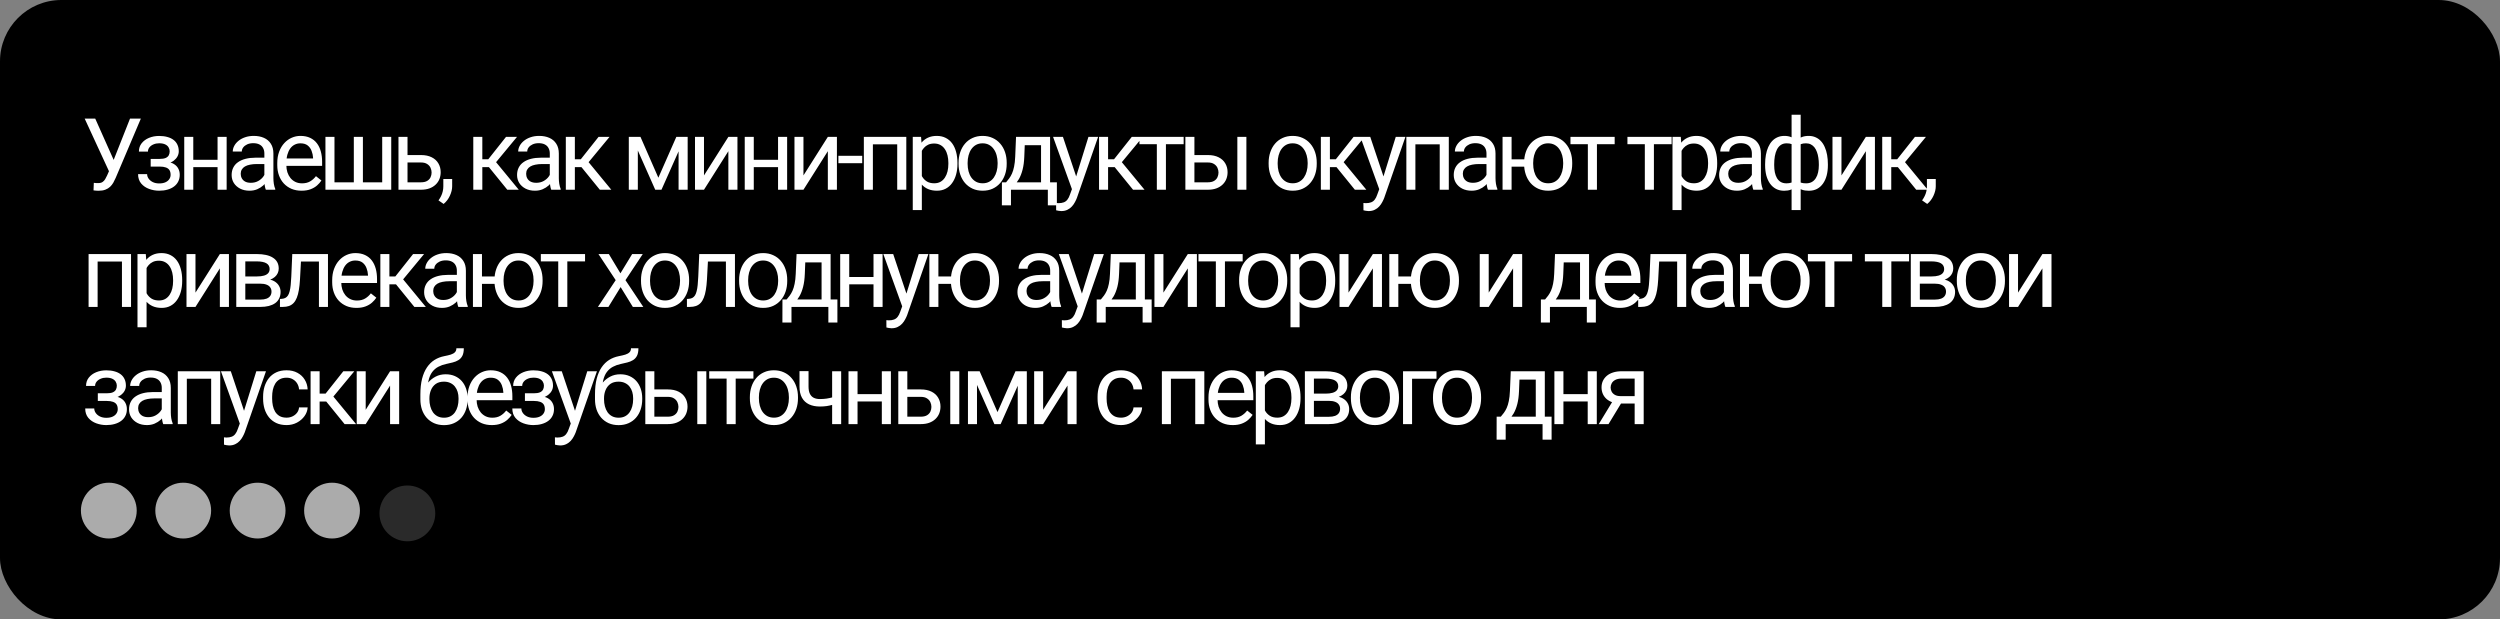 <?xml version="1.0" encoding="UTF-8"?> <svg xmlns="http://www.w3.org/2000/svg" width="896" height="222" viewBox="0 0 896 222" fill="none"><rect x="0" y="0" width="896" height="222" fill="#808080" stroke="none"/><rect width="896" height="222" rx="22" fill="black"></rect><path d="M146 194C151.523 194 156 189.523 156 184C156 178.477 151.523 174 146 174C140.477 174 136 178.477 136 184C136 189.523 140.477 194 146 194Z" fill="#2A2A2A"></path><g clip-path="url(#clip0_39_38)"><path d="M39 193C44.523 193 49 188.523 49 183C49 177.477 44.523 173 39 173C33.477 173 29 177.477 29 183C29 188.523 33.477 193 39 193Z" fill="#ABABAB"></path><path d="M65.667 193C71.189 193 75.667 188.523 75.667 183C75.667 177.477 71.189 173 65.667 173C60.144 173 55.667 177.477 55.667 183C55.667 188.523 60.144 193 65.667 193Z" fill="#ABABAB"></path><path d="M92.333 193C97.856 193 102.333 188.523 102.333 183C102.333 177.477 97.856 173 92.333 173C86.811 173 82.333 177.477 82.333 183C82.333 188.523 86.811 193 92.333 193Z" fill="#ABABAB"></path><path d="M119 193C124.523 193 129 188.523 129 183C129 177.477 124.523 173 119 173C113.477 173 109 177.477 109 183C109 188.523 113.477 193 119 193Z" fill="#ABABAB"></path></g><path d="M39.855 59.544L46.595 42.51H50.481L41.465 63.746C41.208 64.341 40.922 64.919 40.607 65.479C40.292 66.028 39.907 66.518 39.452 66.95C38.997 67.381 38.431 67.726 37.754 67.983C37.088 68.239 36.26 68.368 35.268 68.368C34.987 68.368 34.655 68.35 34.27 68.315C33.885 68.292 33.634 68.263 33.517 68.228L33.622 65.531C33.75 65.555 34.001 65.578 34.375 65.602C34.748 65.613 35.023 65.619 35.198 65.619C35.863 65.619 36.388 65.485 36.773 65.216C37.158 64.948 37.468 64.609 37.701 64.201C37.946 63.781 38.168 63.355 38.366 62.923L39.855 59.544ZM34.13 42.51L41.22 58.389L42.06 61.522L39.224 61.732L30.348 42.51H34.13ZM57.487 58.949H54.003V56.953H57.224C58.123 56.953 58.835 56.842 59.36 56.62C59.886 56.387 60.259 56.066 60.481 55.657C60.703 55.249 60.813 54.77 60.813 54.222C60.813 53.732 60.685 53.271 60.428 52.839C60.183 52.395 59.786 52.039 59.238 51.771C58.689 51.491 57.954 51.351 57.032 51.351C56.285 51.351 55.608 51.485 55.001 51.753C54.394 52.01 53.91 52.366 53.548 52.821C53.198 53.265 53.023 53.767 53.023 54.327H49.784C49.784 53.171 50.111 52.179 50.764 51.351C51.43 50.51 52.311 49.862 53.408 49.407C54.517 48.952 55.725 48.724 57.032 48.724C58.129 48.724 59.109 48.847 59.973 49.092C60.849 49.326 61.59 49.676 62.197 50.143C62.803 50.598 63.264 51.17 63.58 51.858C63.906 52.535 64.07 53.323 64.07 54.222C64.07 54.864 63.918 55.471 63.615 56.043C63.311 56.614 62.873 57.122 62.302 57.566C61.73 57.998 61.035 58.336 60.218 58.581C59.413 58.826 58.502 58.949 57.487 58.949ZM54.003 57.723H57.487C58.619 57.723 59.617 57.834 60.481 58.056C61.344 58.266 62.068 58.581 62.652 59.001C63.235 59.422 63.673 59.941 63.965 60.559C64.268 61.166 64.42 61.867 64.42 62.66C64.42 63.547 64.239 64.347 63.877 65.059C63.527 65.759 63.025 66.354 62.372 66.844C61.718 67.335 60.936 67.708 60.026 67.965C59.127 68.222 58.129 68.35 57.032 68.35C55.806 68.35 54.616 68.14 53.46 67.72C52.305 67.3 51.354 66.652 50.607 65.777C49.86 64.889 49.486 63.763 49.486 62.398H52.725C52.725 62.97 52.906 63.512 53.268 64.026C53.63 64.539 54.132 64.954 54.773 65.269C55.427 65.584 56.18 65.742 57.032 65.742C57.942 65.742 58.701 65.602 59.308 65.321C59.915 65.041 60.37 64.668 60.673 64.201C60.989 63.734 61.146 63.226 61.146 62.678C61.146 61.966 61.006 61.394 60.726 60.962C60.446 60.53 60.014 60.215 59.43 60.017C58.858 59.807 58.123 59.702 57.224 59.702H54.003V57.723ZM78.604 57.268V59.894H68.59V57.268H78.604ZM69.272 49.057V68H66.033V49.057H69.272ZM81.23 49.057V68H77.973V49.057H81.23ZM94.748 64.761V55.01C94.748 54.263 94.596 53.615 94.293 53.066C94.001 52.506 93.558 52.074 92.962 51.771C92.367 51.467 91.632 51.316 90.757 51.316C89.939 51.316 89.222 51.456 88.603 51.736C87.996 52.016 87.518 52.383 87.168 52.839C86.829 53.294 86.66 53.784 86.66 54.309H83.421C83.421 53.632 83.596 52.961 83.946 52.296C84.296 51.631 84.798 51.03 85.452 50.493C86.117 49.944 86.911 49.512 87.833 49.197C88.766 48.87 89.805 48.707 90.949 48.707C92.326 48.707 93.54 48.94 94.591 49.407C95.653 49.874 96.481 50.58 97.077 51.526C97.683 52.459 97.987 53.632 97.987 55.045V63.868C97.987 64.499 98.04 65.17 98.144 65.882C98.261 66.594 98.43 67.206 98.652 67.72V68H95.273C95.11 67.626 94.981 67.13 94.888 66.512C94.795 65.882 94.748 65.298 94.748 64.761ZM95.308 56.515L95.343 58.791H92.07C91.147 58.791 90.325 58.867 89.601 59.019C88.877 59.159 88.27 59.375 87.78 59.667C87.29 59.958 86.916 60.326 86.66 60.77C86.403 61.201 86.275 61.709 86.275 62.293C86.275 62.888 86.409 63.431 86.677 63.921C86.946 64.411 87.348 64.802 87.885 65.094C88.434 65.374 89.105 65.514 89.899 65.514C90.891 65.514 91.766 65.304 92.525 64.884C93.283 64.463 93.884 63.95 94.328 63.343C94.783 62.736 95.028 62.147 95.063 61.575L96.446 63.133C96.365 63.623 96.143 64.166 95.781 64.761C95.419 65.356 94.935 65.928 94.328 66.477C93.733 67.014 93.021 67.463 92.192 67.825C91.375 68.175 90.453 68.35 89.426 68.35C88.142 68.35 87.016 68.099 86.047 67.597C85.09 67.096 84.343 66.424 83.806 65.584C83.281 64.732 83.018 63.781 83.018 62.73C83.018 61.715 83.217 60.822 83.614 60.052C84.01 59.27 84.582 58.622 85.329 58.108C86.076 57.583 86.975 57.186 88.025 56.918C89.076 56.65 90.249 56.515 91.544 56.515H95.308ZM108.074 68.35C106.755 68.35 105.559 68.128 104.485 67.685C103.423 67.23 102.507 66.594 101.736 65.777C100.978 64.96 100.394 63.991 99.986 62.87C99.577 61.75 99.373 60.524 99.373 59.194V58.459C99.373 56.918 99.6 55.547 100.056 54.344C100.511 53.13 101.129 52.103 101.911 51.263C102.693 50.423 103.58 49.787 104.572 49.355C105.565 48.923 106.592 48.707 107.654 48.707C109.008 48.707 110.175 48.94 111.155 49.407C112.147 49.874 112.958 50.528 113.589 51.368C114.219 52.197 114.686 53.177 114.989 54.309C115.293 55.43 115.444 56.655 115.444 57.986V59.439H101.299V56.795H112.206V56.55C112.159 55.71 111.984 54.893 111.68 54.099C111.389 53.306 110.922 52.652 110.28 52.138C109.638 51.625 108.763 51.368 107.654 51.368C106.918 51.368 106.241 51.526 105.623 51.841C105.004 52.144 104.473 52.599 104.03 53.206C103.586 53.813 103.242 54.554 102.997 55.43C102.752 56.305 102.629 57.315 102.629 58.459V59.194C102.629 60.093 102.752 60.939 102.997 61.732C103.254 62.514 103.621 63.203 104.1 63.798C104.59 64.394 105.179 64.86 105.868 65.199C106.568 65.537 107.362 65.707 108.249 65.707C109.393 65.707 110.362 65.473 111.155 65.006C111.949 64.539 112.643 63.915 113.239 63.133L115.199 64.691C114.791 65.31 114.271 65.899 113.641 66.459C113.011 67.02 112.235 67.475 111.313 67.825C110.402 68.175 109.323 68.35 108.074 68.35ZM116.638 49.057H119.877V65.339H126.809V49.057H130.066V65.339H136.981V49.057H140.22V68H116.638V49.057ZM145.177 55.57H150.867C152.396 55.57 153.686 55.838 154.736 56.375C155.787 56.9 156.58 57.63 157.117 58.564C157.666 59.486 157.94 60.536 157.94 61.715C157.94 62.59 157.788 63.413 157.485 64.183C157.182 64.942 156.726 65.607 156.119 66.179C155.524 66.751 154.783 67.201 153.896 67.527C153.021 67.842 152.011 68 150.867 68H142.814V49.057H146.053V65.339H150.867C151.801 65.339 152.548 65.17 153.108 64.831C153.668 64.493 154.071 64.055 154.316 63.518C154.561 62.981 154.684 62.421 154.684 61.837C154.684 61.266 154.561 60.705 154.316 60.157C154.071 59.608 153.668 59.153 153.108 58.791C152.548 58.418 151.801 58.231 150.867 58.231H145.177V55.57ZM162.057 64.148V66.757C162.057 67.819 161.789 68.94 161.252 70.118C160.715 71.309 159.962 72.301 158.993 73.095L157.155 71.817C157.529 71.303 157.844 70.778 158.101 70.241C158.357 69.716 158.55 69.167 158.678 68.595C158.818 68.035 158.888 67.44 158.888 66.809V64.148H162.057ZM172.865 49.057V68H169.626V49.057H172.865ZM185.295 49.057L176.314 59.912H171.779L171.289 57.075H175.001L181.356 49.057H185.295ZM181.811 68L174.843 59.422L176.926 57.075L185.925 68H181.811ZM197.045 64.761V55.01C197.045 54.263 196.893 53.615 196.59 53.066C196.298 52.506 195.855 52.074 195.259 51.771C194.664 51.467 193.929 51.316 193.053 51.316C192.236 51.316 191.519 51.456 190.9 51.736C190.293 52.016 189.815 52.383 189.464 52.839C189.126 53.294 188.957 53.784 188.957 54.309H185.718C185.718 53.632 185.893 52.961 186.243 52.296C186.593 51.631 187.095 51.03 187.749 50.493C188.414 49.944 189.208 49.512 190.13 49.197C191.063 48.87 192.102 48.707 193.246 48.707C194.623 48.707 195.837 48.94 196.887 49.407C197.95 49.874 198.778 50.58 199.373 51.526C199.98 52.459 200.284 53.632 200.284 55.045V63.868C200.284 64.499 200.336 65.17 200.441 65.882C200.558 66.594 200.727 67.206 200.949 67.72V68H197.57C197.407 67.626 197.278 67.13 197.185 66.512C197.092 65.882 197.045 65.298 197.045 64.761ZM197.605 56.515L197.64 58.791H194.366C193.444 58.791 192.622 58.867 191.898 59.019C191.174 59.159 190.567 59.375 190.077 59.667C189.587 59.958 189.213 60.326 188.957 60.77C188.7 61.201 188.572 61.709 188.572 62.293C188.572 62.888 188.706 63.431 188.974 63.921C189.243 64.411 189.645 64.802 190.182 65.094C190.731 65.374 191.402 65.514 192.196 65.514C193.188 65.514 194.063 65.304 194.822 64.884C195.58 64.463 196.181 63.95 196.625 63.343C197.08 62.736 197.325 62.147 197.36 61.575L198.743 63.133C198.662 63.623 198.44 64.166 198.078 64.761C197.716 65.356 197.232 65.928 196.625 66.477C196.03 67.014 195.318 67.463 194.489 67.825C193.672 68.175 192.75 68.35 191.723 68.35C190.439 68.35 189.313 68.099 188.344 67.597C187.387 67.096 186.64 66.424 186.103 65.584C185.578 64.732 185.315 63.781 185.315 62.73C185.315 61.715 185.514 60.822 185.91 60.052C186.307 59.27 186.879 58.622 187.626 58.108C188.373 57.583 189.272 57.186 190.322 56.918C191.373 56.65 192.546 56.515 193.841 56.515H197.605ZM206.029 49.057V68H202.79V49.057H206.029ZM218.459 49.057L209.478 59.912H204.944L204.453 57.075H208.165L214.52 49.057H218.459ZM214.975 68L208.007 59.422L210.091 57.075L219.089 68H214.975ZM235.955 63.693L242.397 49.057H245.513L237.075 68H234.834L226.431 49.057H229.547L235.955 63.693ZM228.601 49.057V68H225.363V49.057H228.601ZM243.203 68V49.057H246.459V68H243.203ZM252.309 62.87L261.045 49.057H264.302V68H261.045V54.187L252.309 68H249.088V49.057H252.309V62.87ZM279.483 57.268V59.894H269.469V57.268H279.483ZM270.152 49.057V68H266.913V49.057H270.152ZM282.109 49.057V68H278.853V49.057H282.109ZM287.959 62.87L296.696 49.057H299.952V68H296.696V54.187L287.959 68H284.738V49.057H287.959V62.87ZM309.023 55.833V58.494H300.48V55.833H309.023ZM321.947 49.057V51.736H312.37V49.057H321.947ZM312.843 49.057V68H309.604V49.057H312.843ZM324.818 49.057V68H321.561V49.057H324.818ZM330.388 52.699V75.283H327.132V49.057H330.108L330.388 52.699ZM343.151 58.371V58.739C343.151 60.116 342.987 61.394 342.66 62.573C342.334 63.74 341.855 64.755 341.225 65.619C340.606 66.483 339.842 67.154 338.931 67.632C338.021 68.111 336.976 68.35 335.798 68.35C334.595 68.35 333.533 68.152 332.611 67.755C331.689 67.358 330.907 66.78 330.265 66.022C329.623 65.263 329.11 64.353 328.725 63.291C328.351 62.228 328.094 61.032 327.954 59.702V57.741C328.094 56.34 328.357 55.086 328.742 53.977C329.127 52.868 329.635 51.922 330.265 51.141C330.907 50.347 331.683 49.746 332.594 49.337C333.504 48.917 334.555 48.707 335.745 48.707C336.936 48.707 337.992 48.94 338.914 49.407C339.836 49.862 340.612 50.516 341.242 51.368C341.873 52.22 342.345 53.241 342.66 54.432C342.987 55.611 343.151 56.924 343.151 58.371ZM339.894 58.739V58.371C339.894 57.426 339.795 56.539 339.597 55.71C339.398 54.87 339.089 54.134 338.669 53.504C338.26 52.862 337.735 52.36 337.093 51.998C336.451 51.625 335.687 51.438 334.8 51.438C333.983 51.438 333.271 51.578 332.664 51.858C332.069 52.138 331.561 52.518 331.141 52.996C330.721 53.463 330.376 54 330.108 54.607C329.851 55.202 329.658 55.821 329.53 56.463V60.997C329.763 61.814 330.09 62.584 330.51 63.308C330.931 64.02 331.491 64.598 332.191 65.041C332.891 65.473 333.773 65.689 334.835 65.689C335.71 65.689 336.463 65.508 337.093 65.146C337.735 64.773 338.26 64.265 338.669 63.623C339.089 62.981 339.398 62.246 339.597 61.417C339.795 60.577 339.894 59.684 339.894 58.739ZM343.556 58.739V58.336C343.556 56.97 343.755 55.704 344.151 54.537C344.548 53.358 345.12 52.337 345.867 51.473C346.614 50.598 347.519 49.921 348.581 49.442C349.643 48.952 350.833 48.707 352.152 48.707C353.483 48.707 354.679 48.952 355.741 49.442C356.815 49.921 357.725 50.598 358.472 51.473C359.231 52.337 359.809 53.358 360.206 54.537C360.602 55.704 360.801 56.97 360.801 58.336V58.739C360.801 60.104 360.602 61.371 360.206 62.538C359.809 63.705 359.231 64.726 358.472 65.602C357.725 66.465 356.821 67.142 355.759 67.632C354.708 68.111 353.518 68.35 352.187 68.35C350.857 68.35 349.66 68.111 348.598 67.632C347.536 67.142 346.626 66.465 345.867 65.602C345.12 64.726 344.548 63.705 344.151 62.538C343.755 61.371 343.556 60.104 343.556 58.739ZM346.795 58.336V58.739C346.795 59.684 346.906 60.577 347.128 61.417C347.349 62.246 347.682 62.981 348.126 63.623C348.581 64.265 349.147 64.773 349.824 65.146C350.501 65.508 351.289 65.689 352.187 65.689C353.074 65.689 353.85 65.508 354.516 65.146C355.193 64.773 355.753 64.265 356.196 63.623C356.64 62.981 356.973 62.246 357.194 61.417C357.428 60.577 357.544 59.684 357.544 58.739V58.336C357.544 57.402 357.428 56.521 357.194 55.692C356.973 54.852 356.634 54.111 356.179 53.469C355.735 52.815 355.175 52.302 354.498 51.928C353.833 51.555 353.051 51.368 352.152 51.368C351.265 51.368 350.483 51.555 349.806 51.928C349.141 52.302 348.581 52.815 348.126 53.469C347.682 54.111 347.349 54.852 347.128 55.692C346.906 56.521 346.795 57.402 346.795 58.336ZM364.147 49.057H367.386L367.106 56.148C367.036 57.945 366.832 59.497 366.493 60.804C366.155 62.112 365.723 63.226 365.198 64.148C364.673 65.059 364.083 65.823 363.43 66.442C362.788 67.06 362.122 67.58 361.434 68H359.823L359.911 65.356L360.576 65.339C360.961 64.884 361.335 64.417 361.696 63.938C362.058 63.448 362.391 62.87 362.694 62.205C362.998 61.528 363.249 60.705 363.447 59.737C363.657 58.756 363.791 57.56 363.85 56.148L364.147 49.057ZM364.953 49.057H376.35V68H373.111V52.051H364.953V49.057ZM359.088 65.339H378.784V73.585H375.545V68H362.327V73.585H359.07L359.088 65.339ZM384.826 66.039L390.096 49.057H393.562L385.964 70.924C385.789 71.391 385.556 71.892 385.264 72.429C384.984 72.978 384.622 73.497 384.179 73.987C383.735 74.478 383.198 74.874 382.568 75.178C381.949 75.493 381.208 75.651 380.344 75.651C380.088 75.651 379.761 75.616 379.364 75.546C378.967 75.476 378.687 75.417 378.524 75.371L378.506 72.745C378.6 72.756 378.745 72.768 378.944 72.779C379.154 72.803 379.3 72.814 379.382 72.814C380.117 72.814 380.741 72.715 381.255 72.517C381.768 72.33 382.2 72.009 382.55 71.554C382.912 71.111 383.222 70.498 383.478 69.716L384.826 66.039ZM380.957 49.057L385.877 63.763L386.717 67.177L384.389 68.368L377.421 49.057H380.957ZM397.137 49.057V68H393.898V49.057H397.137ZM409.567 49.057L400.586 59.912H396.051L395.561 57.075H399.273L405.628 49.057H409.567ZM406.083 68L399.115 59.422L401.198 57.075L410.197 68H406.083ZM417.868 49.057V68H414.612V49.057H417.868ZM424.223 49.057V51.683H408.379V49.057H424.223ZM427.202 55.57H432.892C434.421 55.57 435.711 55.838 436.761 56.375C437.812 56.9 438.605 57.63 439.142 58.564C439.691 59.486 439.965 60.536 439.965 61.715C439.965 62.59 439.813 63.413 439.51 64.183C439.206 64.942 438.751 65.607 438.144 66.179C437.549 66.751 436.808 67.201 435.921 67.527C435.045 67.842 434.036 68 432.892 68H424.839V49.057H428.078V65.339H432.892C433.826 65.339 434.573 65.17 435.133 64.831C435.693 64.493 436.096 64.055 436.341 63.518C436.586 62.981 436.709 62.421 436.709 61.837C436.709 61.266 436.586 60.705 436.341 60.157C436.096 59.608 435.693 59.153 435.133 58.791C434.573 58.418 433.826 58.231 432.892 58.231H427.202V55.57ZM446.705 49.057V68H443.466V49.057H446.705ZM454.677 58.739V58.336C454.677 56.97 454.875 55.704 455.272 54.537C455.669 53.358 456.241 52.337 456.988 51.473C457.735 50.598 458.639 49.921 459.701 49.442C460.763 48.952 461.954 48.707 463.273 48.707C464.603 48.707 465.8 48.952 466.862 49.442C467.936 49.921 468.846 50.598 469.593 51.473C470.352 52.337 470.929 53.358 471.326 54.537C471.723 55.704 471.921 56.97 471.921 58.336V58.739C471.921 60.104 471.723 61.371 471.326 62.538C470.929 63.705 470.352 64.726 469.593 65.602C468.846 66.465 467.941 67.142 466.879 67.632C465.829 68.111 464.638 68.35 463.308 68.35C461.977 68.35 460.781 68.111 459.719 67.632C458.657 67.142 457.746 66.465 456.988 65.602C456.241 64.726 455.669 63.705 455.272 62.538C454.875 61.371 454.677 60.104 454.677 58.739ZM457.916 58.336V58.739C457.916 59.684 458.026 60.577 458.248 61.417C458.47 62.246 458.803 62.981 459.246 63.623C459.701 64.265 460.267 64.773 460.944 65.146C461.621 65.508 462.409 65.689 463.308 65.689C464.195 65.689 464.971 65.508 465.636 65.146C466.313 64.773 466.873 64.265 467.317 63.623C467.76 62.981 468.093 62.246 468.315 61.417C468.548 60.577 468.665 59.684 468.665 58.739V58.336C468.665 57.402 468.548 56.521 468.315 55.692C468.093 54.852 467.755 54.111 467.299 53.469C466.856 52.815 466.296 52.302 465.619 51.928C464.953 51.555 464.171 51.368 463.273 51.368C462.386 51.368 461.604 51.555 460.927 51.928C460.262 52.302 459.701 52.815 459.246 53.469C458.803 54.111 458.47 54.852 458.248 55.692C458.026 56.521 457.916 57.402 457.916 58.336ZM476.634 49.057V68H473.395V49.057H476.634ZM489.064 49.057L480.083 59.912H475.548L475.058 57.075H478.769L485.125 49.057H489.064ZM485.58 68L478.612 59.422L480.695 57.075L489.694 68H485.58ZM494.967 66.039L500.236 49.057H503.703L496.104 70.924C495.929 71.391 495.696 71.892 495.404 72.429C495.124 72.978 494.762 73.497 494.319 73.987C493.875 74.478 493.338 74.874 492.708 75.178C492.089 75.493 491.348 75.651 490.485 75.651C490.228 75.651 489.901 75.616 489.504 75.546C489.107 75.476 488.827 75.417 488.664 75.371L488.646 72.745C488.74 72.756 488.886 72.768 489.084 72.779C489.294 72.803 489.44 72.814 489.522 72.814C490.257 72.814 490.881 72.715 491.395 72.517C491.909 72.33 492.34 72.009 492.691 71.554C493.052 71.111 493.362 70.498 493.618 69.716L494.967 66.039ZM491.097 49.057L496.017 63.763L496.857 67.177L494.529 68.368L487.561 49.057H491.097ZM516.381 49.057V51.736H506.804V49.057H516.381ZM507.277 49.057V68H504.038V49.057H507.277ZM519.252 49.057V68H515.995V49.057H519.252ZM532.753 64.761V55.01C532.753 54.263 532.601 53.615 532.298 53.066C532.006 52.506 531.562 52.074 530.967 51.771C530.372 51.467 529.636 51.316 528.761 51.316C527.944 51.316 527.226 51.456 526.608 51.736C526.001 52.016 525.522 52.383 525.172 52.839C524.834 53.294 524.664 53.784 524.664 54.309H521.426C521.426 53.632 521.601 52.961 521.951 52.296C522.301 51.631 522.803 51.03 523.456 50.493C524.122 49.944 524.915 49.512 525.837 49.197C526.771 48.87 527.81 48.707 528.954 48.707C530.331 48.707 531.545 48.94 532.595 49.407C533.657 49.874 534.486 50.58 535.081 51.526C535.688 52.459 535.992 53.632 535.992 55.045V63.868C535.992 64.499 536.044 65.17 536.149 65.882C536.266 66.594 536.435 67.206 536.657 67.72V68H533.278C533.115 67.626 532.986 67.13 532.893 66.512C532.799 65.882 532.753 65.298 532.753 64.761ZM533.313 56.515L533.348 58.791H530.074C529.152 58.791 528.329 58.867 527.606 59.019C526.882 59.159 526.275 59.375 525.785 59.667C525.295 59.958 524.921 60.326 524.664 60.77C524.408 61.201 524.279 61.709 524.279 62.293C524.279 62.888 524.413 63.431 524.682 63.921C524.95 64.411 525.353 64.802 525.89 65.094C526.438 65.374 527.11 65.514 527.903 65.514C528.895 65.514 529.771 65.304 530.529 64.884C531.288 64.463 531.889 63.95 532.333 63.343C532.788 62.736 533.033 62.147 533.068 61.575L534.451 63.133C534.369 63.623 534.147 64.166 533.786 64.761C533.424 65.356 532.939 65.928 532.333 66.477C531.737 67.014 531.025 67.463 530.197 67.825C529.38 68.175 528.458 68.35 527.431 68.35C526.147 68.35 525.02 68.099 524.052 67.597C523.095 67.096 522.348 66.424 521.811 65.584C521.285 64.732 521.023 63.781 521.023 62.73C521.023 61.715 521.221 60.822 521.618 60.052C522.015 59.27 522.587 58.622 523.334 58.108C524.081 57.583 524.98 57.186 526.03 56.918C527.08 56.65 528.253 56.515 529.549 56.515H533.313ZM549.002 57.093V59.737H538.936V57.093H549.002ZM541.754 49.057V68H538.515V49.057H541.754ZM546.236 58.739V58.336C546.236 56.97 546.435 55.704 546.831 54.537C547.228 53.358 547.8 52.337 548.547 51.473C549.306 50.598 550.21 49.921 551.261 49.442C552.323 48.952 553.513 48.707 554.832 48.707C556.174 48.707 557.377 48.952 558.439 49.442C559.501 49.921 560.405 50.598 561.152 51.473C561.911 52.337 562.489 53.358 562.885 54.537C563.282 55.704 563.481 56.97 563.481 58.336V58.739C563.481 60.104 563.282 61.371 562.885 62.538C562.489 63.705 561.917 64.726 561.17 65.602C560.423 66.465 559.518 67.142 558.456 67.632C557.394 68.111 556.198 68.35 554.867 68.35C553.537 68.35 552.34 68.111 551.278 67.632C550.216 67.142 549.306 66.465 548.547 65.602C547.8 64.726 547.228 63.705 546.831 62.538C546.435 61.371 546.236 60.104 546.236 58.739ZM549.492 58.336V58.739C549.492 59.684 549.603 60.577 549.825 61.417C550.047 62.246 550.379 62.981 550.823 63.623C551.278 64.265 551.838 64.773 552.504 65.146C553.181 65.508 553.968 65.689 554.867 65.689C555.766 65.689 556.548 65.508 557.213 65.146C557.89 64.773 558.45 64.265 558.894 63.623C559.337 62.981 559.67 62.246 559.892 61.417C560.125 60.577 560.242 59.684 560.242 58.739V58.336C560.242 57.402 560.125 56.521 559.892 55.692C559.67 54.852 559.332 54.111 558.876 53.469C558.433 52.815 557.873 52.302 557.196 51.928C556.519 51.555 555.731 51.368 554.832 51.368C553.945 51.368 553.169 51.555 552.504 51.928C551.838 52.302 551.278 52.815 550.823 53.469C550.379 54.111 550.047 54.852 549.825 55.692C549.603 56.521 549.492 57.402 549.492 58.336ZM572.342 49.057V68H569.086V49.057H572.342ZM578.697 49.057V51.683H562.853V49.057H578.697ZM592.761 49.057V68H589.505V49.057H592.761ZM599.116 49.057V51.683H583.272V49.057H599.116ZM602.673 52.699V75.283H599.417V49.057H602.393L602.673 52.699ZM615.436 58.371V58.739C615.436 60.116 615.273 61.394 614.946 62.573C614.619 63.74 614.14 64.755 613.51 65.619C612.892 66.483 612.127 67.154 611.217 67.632C610.306 68.111 609.262 68.35 608.083 68.35C606.881 68.35 605.819 68.152 604.897 67.755C603.975 67.358 603.193 66.78 602.551 66.022C601.909 65.263 601.395 64.353 601.01 63.291C600.637 62.228 600.38 61.032 600.24 59.702V57.741C600.38 56.34 600.642 55.086 601.028 53.977C601.413 52.868 601.92 51.922 602.551 51.141C603.193 50.347 603.969 49.746 604.879 49.337C605.789 48.917 606.84 48.707 608.03 48.707C609.221 48.707 610.277 48.94 611.199 49.407C612.121 49.862 612.897 50.516 613.528 51.368C614.158 52.22 614.631 53.241 614.946 54.432C615.273 55.611 615.436 56.924 615.436 58.371ZM612.18 58.739V58.371C612.18 57.426 612.08 56.539 611.882 55.71C611.684 54.87 611.374 54.134 610.954 53.504C610.546 52.862 610.02 52.36 609.378 51.998C608.737 51.625 607.972 51.438 607.085 51.438C606.268 51.438 605.556 51.578 604.949 51.858C604.354 52.138 603.846 52.518 603.426 52.996C603.006 53.463 602.662 54 602.393 54.607C602.136 55.202 601.944 55.821 601.815 56.463V60.997C602.049 61.814 602.376 62.584 602.796 63.308C603.216 64.02 603.776 64.598 604.476 65.041C605.177 65.473 606.058 65.689 607.12 65.689C607.995 65.689 608.748 65.508 609.378 65.146C610.02 64.773 610.546 64.265 610.954 63.623C611.374 62.981 611.684 62.246 611.882 61.417C612.08 60.577 612.18 59.684 612.18 58.739ZM627.869 64.761V55.01C627.869 54.263 627.717 53.615 627.414 53.066C627.122 52.506 626.678 52.074 626.083 51.771C625.488 51.467 624.753 51.316 623.877 51.316C623.06 51.316 622.342 51.456 621.724 51.736C621.117 52.016 620.638 52.383 620.288 52.839C619.95 53.294 619.781 53.784 619.781 54.309H616.542C616.542 53.632 616.717 52.961 617.067 52.296C617.417 51.631 617.919 51.03 618.573 50.493C619.238 49.944 620.031 49.512 620.953 49.197C621.887 48.87 622.926 48.707 624.07 48.707C625.447 48.707 626.661 48.94 627.711 49.407C628.773 49.874 629.602 50.58 630.197 51.526C630.804 52.459 631.108 53.632 631.108 55.045V63.868C631.108 64.499 631.16 65.17 631.265 65.882C631.382 66.594 631.551 67.206 631.773 67.72V68H628.394C628.231 67.626 628.102 67.13 628.009 66.512C627.916 65.882 627.869 65.298 627.869 64.761ZM628.429 56.515L628.464 58.791H625.19C624.268 58.791 623.445 58.867 622.722 59.019C621.998 59.159 621.391 59.375 620.901 59.667C620.411 59.958 620.037 60.326 619.781 60.77C619.524 61.201 619.395 61.709 619.395 62.293C619.395 62.888 619.53 63.431 619.798 63.921C620.066 64.411 620.469 64.802 621.006 65.094C621.555 65.374 622.226 65.514 623.019 65.514C624.011 65.514 624.887 65.304 625.645 64.884C626.404 64.463 627.005 63.95 627.449 63.343C627.904 62.736 628.149 62.147 628.184 61.575L629.567 63.133C629.485 63.623 629.264 64.166 628.902 64.761C628.54 65.356 628.056 65.928 627.449 66.477C626.853 67.014 626.141 67.463 625.313 67.825C624.496 68.175 623.574 68.35 622.547 68.35C621.263 68.35 620.136 68.099 619.168 67.597C618.211 67.096 617.464 66.424 616.927 65.584C616.402 64.732 616.139 63.781 616.139 62.73C616.139 61.715 616.337 60.822 616.734 60.052C617.131 59.27 617.703 58.622 618.45 58.108C619.197 57.583 620.096 57.186 621.146 56.918C622.197 56.65 623.369 56.515 624.665 56.515H628.429ZM655.113 58.861V59.229C655.113 60.559 654.967 61.785 654.675 62.905C654.383 64.014 653.946 64.977 653.362 65.794C652.79 66.611 652.078 67.247 651.226 67.702C650.374 68.146 649.388 68.368 648.268 68.368C647.346 68.368 646.534 68.245 645.834 68C645.134 67.743 644.539 67.376 644.048 66.897C643.57 66.418 643.185 65.847 642.893 65.181C642.613 64.504 642.42 63.746 642.315 62.905V54.502C642.42 53.603 642.613 52.798 642.893 52.086C643.185 51.374 643.57 50.767 644.048 50.265C644.539 49.763 645.128 49.378 645.817 49.11C646.505 48.841 647.311 48.707 648.233 48.707C649.143 48.707 649.96 48.87 650.684 49.197C651.419 49.512 652.061 49.968 652.609 50.563C653.17 51.158 653.631 51.876 653.992 52.716C654.366 53.545 654.646 54.479 654.833 55.517C655.02 56.556 655.113 57.671 655.113 58.861ZM651.874 59.229V58.861C651.874 58.044 651.816 57.268 651.699 56.533C651.594 55.786 651.425 55.103 651.191 54.484C650.97 53.854 650.678 53.306 650.316 52.839C649.954 52.372 649.516 52.01 649.003 51.753C648.501 51.496 647.923 51.368 647.27 51.368C646.569 51.368 645.986 51.456 645.519 51.631C645.064 51.806 644.708 52.039 644.451 52.331C644.194 52.611 644.008 52.909 643.891 53.224V64.201C644.031 64.458 644.235 64.703 644.504 64.936C644.772 65.158 645.134 65.345 645.589 65.496C646.044 65.636 646.616 65.707 647.305 65.707C648.122 65.707 648.816 65.543 649.388 65.216C649.972 64.878 650.444 64.411 650.806 63.816C651.18 63.221 651.448 62.532 651.612 61.75C651.787 60.968 651.874 60.128 651.874 59.229ZM632.616 59.229V58.861C632.616 57.671 632.71 56.556 632.896 55.517C633.083 54.479 633.363 53.545 633.737 52.716C634.11 51.876 634.571 51.158 635.12 50.563C635.68 49.968 636.322 49.512 637.045 49.197C637.781 48.87 638.604 48.707 639.514 48.707C640.413 48.707 641.195 48.841 641.86 49.11C642.537 49.378 643.109 49.763 643.576 50.265C644.043 50.767 644.416 51.374 644.696 52.086C644.976 52.798 645.175 53.603 645.291 54.502V62.573C645.186 63.46 644.994 64.259 644.714 64.971C644.434 65.683 644.06 66.296 643.593 66.809C643.126 67.311 642.549 67.697 641.86 67.965C641.183 68.233 640.389 68.368 639.479 68.368C638.359 68.368 637.372 68.146 636.52 67.702C635.668 67.247 634.95 66.611 634.367 65.794C633.795 64.977 633.357 64.014 633.054 62.905C632.762 61.785 632.616 60.559 632.616 59.229ZM635.872 58.861V59.229C635.872 60.128 635.948 60.968 636.1 61.75C636.263 62.532 636.514 63.221 636.853 63.816C637.203 64.411 637.658 64.878 638.218 65.216C638.779 65.543 639.467 65.707 640.284 65.707C640.985 65.707 641.562 65.619 642.018 65.444C642.473 65.269 642.835 65.041 643.103 64.761C643.371 64.481 643.576 64.189 643.716 63.886V53.224C643.599 52.909 643.406 52.611 643.138 52.331C642.881 52.039 642.525 51.806 642.07 51.631C641.615 51.456 641.031 51.368 640.319 51.368C639.502 51.368 638.808 51.566 638.236 51.963C637.664 52.36 637.203 52.903 636.853 53.592C636.514 54.28 636.263 55.08 636.1 55.99C635.948 56.889 635.872 57.846 635.872 58.861ZM642.105 75.283V41.109H645.361V75.283H642.105ZM659.983 62.87L668.719 49.057H671.975V68H668.719V54.187L659.983 68H656.761V49.057H659.983V62.87ZM677.825 49.057V68H674.587V49.057H677.825ZM690.256 49.057L681.274 59.912H676.74L676.25 57.075H679.961L686.316 49.057H690.256ZM686.772 68L679.804 59.422L681.887 57.075L690.886 68H686.772ZM693.777 64.148V66.757C693.777 67.819 693.509 68.94 692.972 70.118C692.435 71.309 691.682 72.301 690.714 73.095L688.875 71.817C689.249 71.303 689.564 70.778 689.821 70.241C690.077 69.716 690.27 69.167 690.398 68.595C690.539 68.035 690.609 67.44 690.609 66.809V64.148H693.777ZM44.091 91.057V93.736H34.515V91.057H44.091ZM34.987 91.057V110H31.749V91.057H34.987ZM46.962 91.057V110H43.706V91.057H46.962ZM52.532 94.699V117.283H49.276V91.057H52.252L52.532 94.699ZM65.295 100.371V100.739C65.295 102.116 65.132 103.394 64.805 104.573C64.478 105.74 64 106.755 63.37 107.619C62.751 108.483 61.986 109.154 61.076 109.632C60.166 110.111 59.121 110.35 57.942 110.35C56.74 110.35 55.678 110.152 54.756 109.755C53.834 109.358 53.052 108.78 52.41 108.022C51.768 107.263 51.255 106.353 50.869 105.291C50.496 104.228 50.239 103.032 50.099 101.702V99.741C50.239 98.34 50.502 97.085 50.887 95.977C51.272 94.868 51.78 93.922 52.41 93.141C53.052 92.347 53.828 91.746 54.738 91.337C55.649 90.917 56.699 90.707 57.89 90.707C59.08 90.707 60.136 90.94 61.059 91.407C61.981 91.862 62.757 92.516 63.387 93.368C64.017 94.22 64.49 95.241 64.805 96.432C65.132 97.611 65.295 98.924 65.295 100.371ZM62.039 100.739V100.371C62.039 99.426 61.94 98.539 61.741 97.71C61.543 96.87 61.234 96.134 60.813 95.504C60.405 94.862 59.88 94.36 59.238 93.998C58.596 93.625 57.831 93.438 56.944 93.438C56.127 93.438 55.415 93.578 54.809 93.858C54.213 94.138 53.706 94.518 53.285 94.996C52.865 95.463 52.521 96 52.252 96.607C51.996 97.202 51.803 97.821 51.675 98.463V102.997C51.908 103.814 52.235 104.584 52.655 105.308C53.075 106.02 53.636 106.598 54.336 107.041C55.036 107.473 55.917 107.689 56.979 107.689C57.855 107.689 58.608 107.508 59.238 107.146C59.88 106.773 60.405 106.265 60.813 105.623C61.234 104.981 61.543 104.246 61.741 103.417C61.94 102.577 62.039 101.684 62.039 100.739ZM70.06 104.87L78.796 91.057H82.053V110H78.796V96.187L70.06 110H66.839V91.057H70.06V104.87ZM93.278 101.667H87.062L87.027 99.076H92.105C93.108 99.076 93.943 98.976 94.608 98.778C95.285 98.579 95.793 98.282 96.131 97.885C96.47 97.488 96.639 96.998 96.639 96.414C96.639 95.959 96.54 95.562 96.341 95.224C96.154 94.874 95.869 94.588 95.483 94.366C95.098 94.133 94.62 93.963 94.048 93.858C93.488 93.742 92.828 93.683 92.07 93.683H87.92V110H84.681V91.057H92.07C93.272 91.057 94.351 91.162 95.308 91.372C96.277 91.582 97.1 91.903 97.777 92.335C98.466 92.755 98.991 93.292 99.353 93.946C99.714 94.6 99.895 95.37 99.895 96.257C99.895 96.829 99.778 97.371 99.545 97.885C99.312 98.398 98.967 98.854 98.512 99.251C98.057 99.647 97.497 99.974 96.832 100.231C96.166 100.476 95.402 100.634 94.538 100.704L93.278 101.667ZM93.278 110H85.889L87.5 107.374H93.278C94.176 107.374 94.923 107.263 95.518 107.041C96.114 106.808 96.557 106.481 96.849 106.061C97.152 105.629 97.304 105.115 97.304 104.52C97.304 103.925 97.152 103.417 96.849 102.997C96.557 102.565 96.114 102.238 95.518 102.017C94.923 101.783 94.176 101.667 93.278 101.667H88.358L88.393 99.076H94.538L95.711 100.056C96.75 100.138 97.631 100.394 98.355 100.826C99.078 101.258 99.627 101.807 100 102.472C100.374 103.125 100.561 103.837 100.561 104.608C100.561 105.495 100.391 106.277 100.053 106.954C99.726 107.631 99.248 108.197 98.617 108.652C97.987 109.095 97.222 109.434 96.324 109.667C95.425 109.889 94.41 110 93.278 110ZM114.692 91.057V93.736H105.535V91.057H114.692ZM117.545 91.057V110H114.306V91.057H117.545ZM104.748 91.057H108.004L107.514 100.196C107.432 101.608 107.298 102.857 107.111 103.942C106.936 105.016 106.691 105.938 106.376 106.709C106.072 107.479 105.687 108.109 105.22 108.599C104.765 109.078 104.216 109.434 103.575 109.667C102.933 109.889 102.191 110 101.351 110H100.336V107.146L101.036 107.094C101.538 107.059 101.964 106.942 102.314 106.744C102.676 106.545 102.979 106.253 103.224 105.868C103.47 105.471 103.668 104.964 103.82 104.345C103.983 103.727 104.106 102.991 104.187 102.139C104.281 101.287 104.351 100.295 104.397 99.163L104.748 91.057ZM127.755 110.35C126.436 110.35 125.24 110.128 124.166 109.685C123.104 109.23 122.188 108.594 121.417 107.777C120.659 106.96 120.075 105.991 119.667 104.87C119.258 103.75 119.054 102.524 119.054 101.194V100.459C119.054 98.918 119.281 97.546 119.737 96.344C120.192 95.13 120.81 94.103 121.592 93.263C122.374 92.423 123.261 91.787 124.253 91.355C125.245 90.923 126.273 90.707 127.335 90.707C128.689 90.707 129.856 90.94 130.836 91.407C131.828 91.874 132.639 92.528 133.27 93.368C133.9 94.197 134.367 95.177 134.67 96.309C134.974 97.43 135.125 98.655 135.125 99.986V101.439H120.98V98.795H131.887V98.55C131.84 97.71 131.665 96.893 131.361 96.099C131.07 95.306 130.603 94.652 129.961 94.138C129.319 93.625 128.443 93.368 127.335 93.368C126.599 93.368 125.922 93.526 125.304 93.841C124.685 94.144 124.154 94.6 123.711 95.206C123.267 95.813 122.923 96.554 122.678 97.43C122.433 98.305 122.31 99.315 122.31 100.459V101.194C122.31 102.093 122.433 102.939 122.678 103.732C122.935 104.514 123.302 105.203 123.781 105.798C124.271 106.394 124.86 106.86 125.549 107.199C126.249 107.537 127.043 107.707 127.93 107.707C129.074 107.707 130.042 107.473 130.836 107.006C131.63 106.539 132.324 105.915 132.92 105.133L134.88 106.691C134.472 107.31 133.952 107.899 133.322 108.459C132.692 109.02 131.916 109.475 130.994 109.825C130.083 110.175 129.004 110.35 127.755 110.35ZM139.558 91.057V110H136.319V91.057H139.558ZM151.988 91.057L143.006 101.912H138.472L137.982 99.076H141.693L148.049 91.057H151.988ZM148.504 110L141.536 101.421L143.619 99.076L152.618 110H148.504ZM163.738 106.761V97.01C163.738 96.263 163.586 95.615 163.283 95.066C162.991 94.506 162.547 94.074 161.952 93.771C161.357 93.467 160.622 93.316 159.746 93.316C158.929 93.316 158.211 93.456 157.593 93.736C156.986 94.016 156.507 94.383 156.157 94.839C155.819 95.294 155.65 95.784 155.65 96.309H152.411C152.411 95.632 152.586 94.961 152.936 94.296C153.286 93.631 153.788 93.03 154.442 92.493C155.107 91.944 155.9 91.512 156.822 91.197C157.756 90.87 158.795 90.707 159.939 90.707C161.316 90.707 162.53 90.94 163.58 91.407C164.642 91.874 165.471 92.58 166.066 93.526C166.673 94.459 166.977 95.632 166.977 97.045V105.868C166.977 106.499 167.029 107.17 167.134 107.882C167.251 108.594 167.42 109.206 167.642 109.72V110H164.263C164.1 109.627 163.971 109.13 163.878 108.512C163.785 107.882 163.738 107.298 163.738 106.761ZM164.298 98.515L164.333 100.791H161.059C160.137 100.791 159.314 100.867 158.591 101.019C157.867 101.159 157.26 101.375 156.77 101.667C156.28 101.958 155.906 102.326 155.65 102.77C155.393 103.201 155.264 103.709 155.264 104.293C155.264 104.888 155.399 105.431 155.667 105.921C155.935 106.411 156.338 106.802 156.875 107.094C157.424 107.374 158.095 107.514 158.888 107.514C159.88 107.514 160.756 107.304 161.514 106.884C162.273 106.464 162.874 105.95 163.318 105.343C163.773 104.736 164.018 104.147 164.053 103.575L165.436 105.133C165.354 105.623 165.133 106.166 164.771 106.761C164.409 107.356 163.925 107.928 163.318 108.477C162.722 109.014 162.01 109.463 161.182 109.825C160.365 110.175 159.443 110.35 158.416 110.35C157.132 110.35 156.005 110.099 155.037 109.597C154.08 109.095 153.333 108.424 152.796 107.584C152.271 106.732 152.008 105.781 152.008 104.73C152.008 103.715 152.206 102.822 152.603 102.052C153 101.27 153.572 100.622 154.319 100.108C155.066 99.583 155.965 99.186 157.015 98.918C158.066 98.65 159.238 98.515 160.534 98.515H164.298ZM179.987 99.093V101.737H169.921V99.093H179.987ZM172.739 91.057V110H169.501V91.057H172.739ZM177.221 100.739V100.336C177.221 98.97 177.42 97.704 177.816 96.537C178.213 95.358 178.785 94.337 179.532 93.473C180.291 92.598 181.195 91.921 182.246 91.442C183.308 90.952 184.498 90.707 185.817 90.707C187.16 90.707 188.362 90.952 189.424 91.442C190.486 91.921 191.39 92.598 192.137 93.473C192.896 94.337 193.474 95.358 193.871 96.537C194.267 97.704 194.466 98.97 194.466 100.336V100.739C194.466 102.104 194.267 103.371 193.871 104.538C193.474 105.705 192.902 106.726 192.155 107.602C191.408 108.465 190.503 109.142 189.441 109.632C188.379 110.111 187.183 110.35 185.852 110.35C184.522 110.35 183.325 110.111 182.263 109.632C181.201 109.142 180.291 108.465 179.532 107.602C178.785 106.726 178.213 105.705 177.816 104.538C177.42 103.371 177.221 102.104 177.221 100.739ZM180.478 100.336V100.739C180.478 101.684 180.588 102.577 180.81 103.417C181.032 104.246 181.365 104.981 181.808 105.623C182.263 106.265 182.824 106.773 183.489 107.146C184.166 107.508 184.954 107.689 185.852 107.689C186.751 107.689 187.533 107.508 188.198 107.146C188.875 106.773 189.435 106.265 189.879 105.623C190.322 104.981 190.655 104.246 190.877 103.417C191.11 102.577 191.227 101.684 191.227 100.739V100.336C191.227 99.402 191.11 98.521 190.877 97.692C190.655 96.852 190.317 96.111 189.861 95.469C189.418 94.815 188.858 94.302 188.181 93.928C187.504 93.555 186.716 93.368 185.817 93.368C184.93 93.368 184.154 93.555 183.489 93.928C182.824 94.302 182.263 94.815 181.808 95.469C181.365 96.111 181.032 96.852 180.81 97.692C180.588 98.521 180.478 99.402 180.478 100.336ZM203.327 91.057V110H200.071V91.057H203.327ZM209.682 91.057V93.683H193.838V91.057H209.682ZM218.214 91.057L222.363 97.955L226.565 91.057H230.364L224.167 100.406L230.557 110H226.81L222.433 102.892L218.057 110H214.292L220.665 100.406L214.485 91.057H218.214ZM229.737 100.739V100.336C229.737 98.97 229.935 97.704 230.332 96.537C230.729 95.358 231.301 94.337 232.048 93.473C232.795 92.598 233.699 91.921 234.761 91.442C235.823 90.952 237.014 90.707 238.333 90.707C239.663 90.707 240.86 90.952 241.922 91.442C242.995 91.921 243.906 92.598 244.653 93.473C245.411 94.337 245.989 95.358 246.386 96.537C246.783 97.704 246.981 98.97 246.981 100.336V100.739C246.981 102.104 246.783 103.371 246.386 104.538C245.989 105.705 245.411 106.726 244.653 107.602C243.906 108.465 243.001 109.142 241.939 109.632C240.889 110.111 239.698 110.35 238.368 110.35C237.037 110.35 235.841 110.111 234.779 109.632C233.717 109.142 232.806 108.465 232.048 107.602C231.301 106.726 230.729 105.705 230.332 104.538C229.935 103.371 229.737 102.104 229.737 100.739ZM232.975 100.336V100.739C232.975 101.684 233.086 102.577 233.308 103.417C233.53 104.246 233.863 104.981 234.306 105.623C234.761 106.265 235.327 106.773 236.004 107.146C236.681 107.508 237.469 107.689 238.368 107.689C239.255 107.689 240.031 107.508 240.696 107.146C241.373 106.773 241.933 106.265 242.377 105.623C242.82 104.981 243.153 104.246 243.375 103.417C243.608 102.577 243.725 101.684 243.725 100.739V100.336C243.725 99.402 243.608 98.521 243.375 97.692C243.153 96.852 242.815 96.111 242.359 95.469C241.916 94.815 241.356 94.302 240.679 93.928C240.013 93.555 239.231 93.368 238.333 93.368C237.446 93.368 236.664 93.555 235.987 93.928C235.321 94.302 234.761 94.815 234.306 95.469C233.863 96.111 233.53 96.852 233.308 97.692C233.086 98.521 232.975 99.402 232.975 100.336ZM260.552 91.057V93.736H251.396V91.057H260.552ZM263.406 91.057V110H260.167V91.057H263.406ZM250.608 91.057H253.864L253.374 100.196C253.293 101.608 253.158 102.857 252.972 103.942C252.796 105.016 252.551 105.938 252.236 106.709C251.933 107.479 251.548 108.109 251.081 108.599C250.626 109.078 250.077 109.434 249.435 109.667C248.793 109.889 248.052 110 247.212 110H246.196V107.146L246.897 107.094C247.398 107.059 247.824 106.942 248.175 106.744C248.536 106.545 248.84 106.253 249.085 105.868C249.33 105.471 249.528 104.964 249.68 104.345C249.844 103.727 249.966 102.991 250.048 102.139C250.141 101.287 250.211 100.295 250.258 99.163L250.608 91.057ZM264.897 100.739V100.336C264.897 98.97 265.095 97.704 265.492 96.537C265.889 95.358 266.461 94.337 267.208 93.473C267.955 92.598 268.859 91.921 269.921 91.442C270.983 90.952 272.174 90.707 273.493 90.707C274.823 90.707 276.02 90.952 277.082 91.442C278.156 91.921 279.066 92.598 279.813 93.473C280.572 94.337 281.149 95.358 281.546 96.537C281.943 97.704 282.141 98.97 282.141 100.336V100.739C282.141 102.104 281.943 103.371 281.546 104.538C281.149 105.705 280.572 106.726 279.813 107.602C279.066 108.465 278.161 109.142 277.099 109.632C276.049 110.111 274.858 110.35 273.528 110.35C272.197 110.35 271.001 110.111 269.939 109.632C268.877 109.142 267.966 108.465 267.208 107.602C266.461 106.726 265.889 105.705 265.492 104.538C265.095 103.371 264.897 102.104 264.897 100.739ZM268.136 100.336V100.739C268.136 101.684 268.247 102.577 268.468 103.417C268.69 104.246 269.023 104.981 269.466 105.623C269.921 106.265 270.487 106.773 271.164 107.146C271.841 107.508 272.629 107.689 273.528 107.689C274.415 107.689 275.191 107.508 275.856 107.146C276.533 106.773 277.094 106.265 277.537 105.623C277.981 104.981 278.313 104.246 278.535 103.417C278.768 102.577 278.885 101.684 278.885 100.739V100.336C278.885 99.402 278.768 98.521 278.535 97.692C278.313 96.852 277.975 96.111 277.52 95.469C277.076 94.815 276.516 94.302 275.839 93.928C275.174 93.555 274.392 93.368 273.493 93.368C272.606 93.368 271.824 93.555 271.147 93.928C270.482 94.302 269.921 94.815 269.466 95.469C269.023 96.111 268.69 96.852 268.468 97.692C268.247 98.521 268.136 99.402 268.136 100.336ZM285.488 91.057H288.727L288.447 98.148C288.377 99.945 288.173 101.497 287.834 102.805C287.496 104.112 287.064 105.226 286.539 106.148C286.013 107.059 285.424 107.823 284.77 108.442C284.128 109.06 283.463 109.58 282.775 110H281.164L281.251 107.356L281.917 107.339C282.302 106.884 282.675 106.417 283.037 105.938C283.399 105.448 283.732 104.87 284.035 104.205C284.338 103.528 284.589 102.705 284.788 101.737C284.998 100.756 285.132 99.56 285.191 98.148L285.488 91.057ZM286.293 91.057H297.691V110H294.452V94.051H286.293V91.057ZM280.429 107.339H300.124V115.585H296.885V110H283.667V115.585H280.411L280.429 107.339ZM313.695 99.268V101.894H303.681V99.268H313.695ZM304.364 91.057V110H301.125V91.057H304.364ZM316.321 91.057V110H313.065V91.057H316.321ZM323.992 108.039L329.262 91.057H332.728L325.13 112.924C324.955 113.391 324.722 113.892 324.43 114.429C324.15 114.978 323.788 115.497 323.344 115.987C322.901 116.478 322.364 116.875 321.734 117.178C321.115 117.493 320.374 117.651 319.51 117.651C319.254 117.651 318.927 117.616 318.53 117.546C318.133 117.476 317.853 117.417 317.69 117.371L317.672 114.744C317.765 114.756 317.911 114.768 318.11 114.779C318.32 114.803 318.466 114.814 318.547 114.814C319.283 114.814 319.907 114.715 320.421 114.517C320.934 114.33 321.366 114.009 321.716 113.554C322.078 113.11 322.387 112.498 322.644 111.716L323.992 108.039ZM320.123 91.057L325.043 105.763L325.883 109.177L323.554 110.368L316.587 91.057H320.123ZM343.568 99.093V101.737H333.501V99.093H343.568ZM336.32 91.057V110H333.081V91.057H336.32ZM340.802 100.739V100.336C340.802 98.97 341 97.704 341.397 96.537C341.794 95.358 342.366 94.337 343.113 93.473C343.872 92.598 344.776 91.921 345.826 91.442C346.889 90.952 348.079 90.707 349.398 90.707C350.74 90.707 351.942 90.952 353.004 91.442C354.067 91.921 354.971 92.598 355.718 93.473C356.477 94.337 357.054 95.358 357.451 96.537C357.848 97.704 358.047 98.97 358.047 100.336V100.739C358.047 102.104 357.848 103.371 357.451 104.538C357.054 105.705 356.483 106.726 355.736 107.602C354.989 108.465 354.084 109.142 353.022 109.632C351.96 110.111 350.764 110.35 349.433 110.35C348.102 110.35 346.906 110.111 345.844 109.632C344.782 109.142 343.872 108.465 343.113 107.602C342.366 106.726 341.794 105.705 341.397 104.538C341 103.371 340.802 102.104 340.802 100.739ZM344.058 100.336V100.739C344.058 101.684 344.169 102.577 344.391 103.417C344.613 104.246 344.945 104.981 345.389 105.623C345.844 106.265 346.404 106.773 347.069 107.146C347.746 107.508 348.534 107.689 349.433 107.689C350.332 107.689 351.114 107.508 351.779 107.146C352.456 106.773 353.016 106.265 353.46 105.623C353.903 104.981 354.236 104.246 354.458 103.417C354.691 102.577 354.808 101.684 354.808 100.739V100.336C354.808 99.402 354.691 98.521 354.458 97.692C354.236 96.852 353.897 96.111 353.442 95.469C352.999 94.815 352.438 94.302 351.761 93.928C351.084 93.555 350.297 93.368 349.398 93.368C348.511 93.368 347.735 93.555 347.069 93.928C346.404 94.302 345.844 94.815 345.389 95.469C344.945 96.111 344.613 96.852 344.391 97.692C344.169 98.521 344.058 99.402 344.058 100.336ZM376.382 106.761V97.01C376.382 96.263 376.23 95.615 375.927 95.066C375.635 94.506 375.192 94.074 374.596 93.771C374.001 93.467 373.266 93.316 372.391 93.316C371.574 93.316 370.856 93.456 370.237 93.736C369.63 94.016 369.152 94.383 368.802 94.839C368.463 95.294 368.294 95.784 368.294 96.309H365.055C365.055 95.632 365.23 94.961 365.58 94.296C365.93 93.631 366.432 93.03 367.086 92.493C367.751 91.944 368.545 91.512 369.467 91.197C370.401 90.87 371.439 90.707 372.583 90.707C373.96 90.707 375.174 90.94 376.225 91.407C377.287 91.874 378.115 92.58 378.711 93.526C379.318 94.459 379.621 95.632 379.621 97.045V105.868C379.621 106.499 379.674 107.17 379.779 107.882C379.895 108.594 380.065 109.206 380.286 109.72V110H376.907C376.744 109.627 376.616 109.13 376.522 108.512C376.429 107.882 376.382 107.298 376.382 106.761ZM376.942 98.515L376.977 100.791H373.704C372.782 100.791 371.959 100.867 371.235 101.019C370.511 101.159 369.905 101.375 369.414 101.667C368.924 101.958 368.551 102.326 368.294 102.77C368.037 103.201 367.909 103.709 367.909 104.293C367.909 104.888 368.043 105.431 368.311 105.921C368.58 106.411 368.982 106.802 369.519 107.094C370.068 107.374 370.739 107.514 371.533 107.514C372.525 107.514 373.4 107.304 374.159 106.884C374.917 106.464 375.519 105.95 375.962 105.343C376.417 104.736 376.662 104.147 376.697 103.575L378.08 105.133C377.999 105.623 377.777 106.166 377.415 106.761C377.053 107.356 376.569 107.928 375.962 108.477C375.367 109.014 374.655 109.463 373.826 109.825C373.009 110.175 372.087 110.35 371.06 110.35C369.776 110.35 368.65 110.099 367.681 109.597C366.724 109.095 365.977 108.424 365.44 107.584C364.915 106.732 364.652 105.781 364.652 104.73C364.652 103.715 364.851 102.822 365.248 102.052C365.644 101.27 366.216 100.622 366.963 100.108C367.71 99.583 368.609 99.186 369.659 98.918C370.71 98.65 371.883 98.515 373.178 98.515H376.942ZM386.889 108.039L392.159 91.057H395.626L388.027 112.924C387.852 113.391 387.619 113.892 387.327 114.429C387.047 114.978 386.685 115.497 386.242 115.987C385.798 116.478 385.261 116.875 384.631 117.178C384.012 117.493 383.271 117.651 382.408 117.651C382.151 117.651 381.824 117.616 381.427 117.546C381.03 117.476 380.75 117.417 380.587 117.371L380.569 114.744C380.663 114.756 380.809 114.768 381.007 114.779C381.217 114.803 381.363 114.814 381.445 114.814C382.18 114.814 382.804 114.715 383.318 114.517C383.831 114.33 384.263 114.009 384.613 113.554C384.975 113.11 385.285 112.498 385.541 111.716L386.889 108.039ZM383.02 91.057L387.94 105.763L388.78 109.177L386.452 110.368L379.484 91.057H383.02ZM398.114 91.057H401.353L401.073 98.148C401.003 99.945 400.799 101.497 400.46 102.805C400.122 104.112 399.69 105.226 399.165 106.148C398.64 107.059 398.05 107.823 397.397 108.442C396.755 109.06 396.089 109.58 395.401 110H393.79L393.878 107.356L394.543 107.339C394.928 106.884 395.302 106.417 395.663 105.938C396.025 105.448 396.358 104.87 396.661 104.205C396.965 103.528 397.216 102.705 397.414 101.737C397.624 100.756 397.758 99.56 397.817 98.148L398.114 91.057ZM398.92 91.057H410.317V110H407.078V94.051H398.92V91.057ZM393.055 107.339H412.75V115.585H409.512V110H396.294V115.585H393.037L393.055 107.339ZM416.972 104.87L425.709 91.057H428.965V110H425.709V96.187L416.972 110H413.751V91.057H416.972V104.87ZM439.017 91.057V110H435.761V91.057H439.017ZM445.372 91.057V93.683H429.528V91.057H445.372ZM444.097 100.739V100.336C444.097 98.97 444.295 97.704 444.692 96.537C445.089 95.358 445.661 94.337 446.408 93.473C447.155 92.598 448.059 91.921 449.121 91.442C450.183 90.952 451.374 90.707 452.693 90.707C454.023 90.707 455.22 90.952 456.282 91.442C457.356 91.921 458.266 92.598 459.013 93.473C459.772 94.337 460.349 95.358 460.746 96.537C461.143 97.704 461.341 98.97 461.341 100.336V100.739C461.341 102.104 461.143 103.371 460.746 104.538C460.349 105.705 459.772 106.726 459.013 107.602C458.266 108.465 457.361 109.142 456.299 109.632C455.249 110.111 454.058 110.35 452.728 110.35C451.397 110.35 450.201 110.111 449.139 109.632C448.077 109.142 447.166 108.465 446.408 107.602C445.661 106.726 445.089 105.705 444.692 104.538C444.295 103.371 444.097 102.104 444.097 100.739ZM447.336 100.336V100.739C447.336 101.684 447.446 102.577 447.668 103.417C447.89 104.246 448.223 104.981 448.666 105.623C449.121 106.265 449.687 106.773 450.364 107.146C451.041 107.508 451.829 107.689 452.728 107.689C453.615 107.689 454.391 107.508 455.056 107.146C455.733 106.773 456.293 106.265 456.737 105.623C457.18 104.981 457.513 104.246 457.735 103.417C457.968 102.577 458.085 101.684 458.085 100.739V100.336C458.085 99.402 457.968 98.521 457.735 97.692C457.513 96.852 457.175 96.111 456.719 95.469C456.276 94.815 455.716 94.302 455.039 93.928C454.374 93.555 453.592 93.368 452.693 93.368C451.806 93.368 451.024 93.555 450.347 93.928C449.682 94.302 449.121 94.815 448.666 95.469C448.223 96.111 447.89 96.852 447.668 97.692C447.446 98.521 447.336 99.402 447.336 100.336ZM465.774 94.699V117.283H462.517V91.057H465.493L465.774 94.699ZM478.536 100.371V100.739C478.536 102.116 478.373 103.394 478.046 104.573C477.719 105.74 477.241 106.755 476.611 107.619C475.992 108.483 475.227 109.154 474.317 109.632C473.407 110.111 472.362 110.35 471.183 110.35C469.981 110.35 468.919 110.152 467.997 109.755C467.075 109.358 466.293 108.78 465.651 108.022C465.009 107.263 464.495 106.353 464.11 105.291C463.737 104.228 463.48 103.032 463.34 101.702V99.741C463.48 98.34 463.743 97.085 464.128 95.977C464.513 94.868 465.021 93.922 465.651 93.141C466.293 92.347 467.069 91.746 467.979 91.337C468.89 90.917 469.94 90.707 471.131 90.707C472.321 90.707 473.378 90.94 474.3 91.407C475.222 91.862 475.998 92.516 476.628 93.368C477.258 94.22 477.731 95.241 478.046 96.432C478.373 97.611 478.536 98.924 478.536 100.371ZM475.28 100.739V100.371C475.28 99.426 475.181 98.539 474.982 97.71C474.784 96.87 474.475 96.134 474.054 95.504C473.646 94.862 473.121 94.36 472.479 93.998C471.837 93.625 471.072 93.438 470.185 93.438C469.368 93.438 468.656 93.578 468.049 93.858C467.454 94.138 466.947 94.518 466.526 94.996C466.106 95.463 465.762 96 465.493 96.607C465.237 97.202 465.044 97.821 464.916 98.463V102.997C465.149 103.814 465.476 104.584 465.896 105.308C466.316 106.02 466.876 106.598 467.577 107.041C468.277 107.473 469.158 107.689 470.22 107.689C471.096 107.689 471.849 107.508 472.479 107.146C473.121 106.773 473.646 106.265 474.054 105.623C474.475 104.981 474.784 104.246 474.982 103.417C475.181 102.577 475.28 101.684 475.28 100.739ZM483.301 104.87L492.037 91.057H495.294V110H492.037V96.187L483.301 110H480.08V91.057H483.301V104.87ZM508.409 99.093V101.737H498.343V99.093H508.409ZM501.161 91.057V110H497.922V91.057H501.161ZM505.643 100.739V100.336C505.643 98.97 505.842 97.704 506.238 96.537C506.635 95.358 507.207 94.337 507.954 93.473C508.713 92.598 509.617 91.921 510.668 91.442C511.73 90.952 512.92 90.707 514.239 90.707C515.581 90.707 516.784 90.952 517.846 91.442C518.908 91.921 519.812 92.598 520.559 93.473C521.318 94.337 521.896 95.358 522.293 96.537C522.689 97.704 522.888 98.97 522.888 100.336V100.739C522.888 102.104 522.689 103.371 522.293 104.538C521.896 105.705 521.324 106.726 520.577 107.602C519.83 108.465 518.925 109.142 517.863 109.632C516.801 110.111 515.605 110.35 514.274 110.35C512.944 110.35 511.747 110.111 510.685 109.632C509.623 109.142 508.713 108.465 507.954 107.602C507.207 106.726 506.635 105.705 506.238 104.538C505.842 103.371 505.643 102.104 505.643 100.739ZM508.899 100.336V100.739C508.899 101.684 509.01 102.577 509.232 103.417C509.454 104.246 509.787 104.981 510.23 105.623C510.685 106.265 511.245 106.773 511.911 107.146C512.588 107.508 513.375 107.689 514.274 107.689C515.173 107.689 515.955 107.508 516.62 107.146C517.297 106.773 517.857 106.265 518.301 105.623C518.744 104.981 519.077 104.246 519.299 103.417C519.532 102.577 519.649 101.684 519.649 100.739V100.336C519.649 99.402 519.532 98.521 519.299 97.692C519.077 96.852 518.739 96.111 518.283 95.469C517.84 94.815 517.28 94.302 516.603 93.928C515.926 93.555 515.138 93.368 514.239 93.368C513.352 93.368 512.576 93.555 511.911 93.928C511.245 94.302 510.685 94.815 510.23 95.469C509.787 96.111 509.454 96.852 509.232 97.692C509.01 98.521 508.899 99.402 508.899 100.336ZM533.555 104.87L542.291 91.057H545.548V110H542.291V96.187L533.555 110H530.334V91.057H533.555V104.87ZM557.318 91.057H560.557L560.277 98.148C560.207 99.945 560.003 101.497 559.664 102.805C559.326 104.112 558.894 105.226 558.369 106.148C557.843 107.059 557.254 107.823 556.6 108.442C555.958 109.06 555.293 109.58 554.605 110H552.994L553.081 107.356L553.747 107.339C554.132 106.884 554.505 106.417 554.867 105.938C555.229 105.448 555.562 104.87 555.865 104.205C556.169 103.528 556.42 102.705 556.618 101.737C556.828 100.756 556.962 99.56 557.021 98.148L557.318 91.057ZM558.124 91.057H569.521V110H566.282V94.051H558.124V91.057ZM552.259 107.339H571.954V115.585H568.715V110H555.497V115.585H552.241L552.259 107.339ZM580.536 110.35C579.217 110.35 578.02 110.128 576.947 109.685C575.885 109.23 574.968 108.594 574.198 107.777C573.439 106.96 572.856 105.991 572.447 104.87C572.039 103.75 571.835 102.524 571.835 101.194V100.459C571.835 98.918 572.062 97.546 572.517 96.344C572.973 95.13 573.591 94.103 574.373 93.263C575.155 92.423 576.042 91.787 577.034 91.355C578.026 90.923 579.053 90.707 580.115 90.707C581.469 90.707 582.637 90.94 583.617 91.407C584.609 91.874 585.42 92.528 586.05 93.368C586.681 94.197 587.148 95.177 587.451 96.309C587.754 97.43 587.906 98.655 587.906 99.986V101.439H573.76V98.795H584.667V98.55C584.621 97.71 584.446 96.893 584.142 96.099C583.85 95.306 583.383 94.652 582.742 94.138C582.1 93.625 581.224 93.368 580.115 93.368C579.38 93.368 578.703 93.526 578.085 93.841C577.466 94.144 576.935 94.6 576.491 95.206C576.048 95.813 575.704 96.554 575.459 97.43C575.213 98.305 575.091 99.315 575.091 100.459V101.194C575.091 102.093 575.213 102.939 575.459 103.732C575.715 104.514 576.083 105.203 576.561 105.798C577.052 106.394 577.641 106.86 578.33 107.199C579.03 107.537 579.824 107.707 580.711 107.707C581.855 107.707 582.823 107.473 583.617 107.006C584.411 106.539 585.105 105.915 585.7 105.133L587.661 106.691C587.253 107.31 586.733 107.899 586.103 108.459C585.473 109.02 584.697 109.475 583.774 109.825C582.864 110.175 581.784 110.35 580.536 110.35ZM601.477 91.057V93.736H592.321V91.057H601.477ZM604.331 91.057V110H601.092V91.057H604.331ZM591.533 91.057H594.789L594.299 100.196C594.217 101.608 594.083 102.857 593.896 103.942C593.721 105.016 593.476 105.938 593.161 106.709C592.858 107.479 592.473 108.109 592.006 108.599C591.55 109.078 591.002 109.434 590.36 109.667C589.718 109.889 588.977 110 588.137 110H587.121V107.146L587.821 107.094C588.323 107.059 588.749 106.942 589.099 106.744C589.461 106.545 589.765 106.253 590.01 105.868C590.255 105.471 590.453 104.964 590.605 104.345C590.768 103.727 590.891 102.991 590.973 102.139C591.066 101.287 591.136 100.295 591.183 99.163L591.533 91.057ZM617.849 106.761V97.01C617.849 96.263 617.697 95.615 617.394 95.066C617.102 94.506 616.659 94.074 616.063 93.771C615.468 93.467 614.733 93.316 613.857 93.316C613.04 93.316 612.323 93.456 611.704 93.736C611.097 94.016 610.619 94.383 610.269 94.839C609.93 95.294 609.761 95.784 609.761 96.309H606.522C606.522 95.632 606.697 94.961 607.047 94.296C607.397 93.631 607.899 93.03 608.553 92.493C609.218 91.944 610.012 91.512 610.934 91.197C611.867 90.87 612.906 90.707 614.05 90.707C615.427 90.707 616.641 90.94 617.692 91.407C618.754 91.874 619.582 92.58 620.178 93.526C620.785 94.459 621.088 95.632 621.088 97.045V105.868C621.088 106.499 621.141 107.17 621.246 107.882C621.362 108.594 621.531 109.206 621.753 109.72V110H618.374C618.211 109.627 618.083 109.13 617.989 108.512C617.896 107.882 617.849 107.298 617.849 106.761ZM618.409 98.515L618.444 100.791H615.171C614.248 100.791 613.426 100.867 612.702 101.019C611.978 101.159 611.371 101.375 610.881 101.667C610.391 101.958 610.018 102.326 609.761 102.77C609.504 103.201 609.376 103.709 609.376 104.293C609.376 104.888 609.51 105.431 609.778 105.921C610.047 106.411 610.449 106.802 610.986 107.094C611.535 107.374 612.206 107.514 613 107.514C613.992 107.514 614.867 107.304 615.626 106.884C616.384 106.464 616.985 105.95 617.429 105.343C617.884 104.736 618.129 104.147 618.164 103.575L619.547 105.133C619.466 105.623 619.244 106.166 618.882 106.761C618.52 107.356 618.036 107.928 617.429 108.477C616.834 109.014 616.122 109.463 615.293 109.825C614.476 110.175 613.554 110.35 612.527 110.35C611.243 110.35 610.117 110.099 609.148 109.597C608.191 109.095 607.444 108.424 606.907 107.584C606.382 106.732 606.119 105.781 606.119 104.73C606.119 103.715 606.318 102.822 606.715 102.052C607.111 101.27 607.683 100.622 608.43 100.108C609.177 99.583 610.076 99.186 611.126 98.918C612.177 98.65 613.35 98.515 614.645 98.515H618.409ZM634.099 99.093V101.737H624.032V99.093H634.099ZM626.851 91.057V110H623.612V91.057H626.851ZM631.333 100.739V100.336C631.333 98.97 631.531 97.704 631.928 96.537C632.325 95.358 632.897 94.337 633.643 93.473C634.402 92.598 635.307 91.921 636.357 91.442C637.419 90.952 638.61 90.707 639.929 90.707C641.271 90.707 642.473 90.952 643.535 91.442C644.597 91.921 645.502 92.598 646.249 93.473C647.007 94.337 647.585 95.358 647.982 96.537C648.379 97.704 648.577 98.97 648.577 100.336V100.739C648.577 102.104 648.379 103.371 647.982 104.538C647.585 105.705 647.013 106.726 646.266 107.602C645.519 108.465 644.615 109.142 643.553 109.632C642.49 110.111 641.294 110.35 639.964 110.35C638.633 110.35 637.437 110.111 636.375 109.632C635.313 109.142 634.402 108.465 633.643 107.602C632.897 106.726 632.325 105.705 631.928 104.538C631.531 103.371 631.333 102.104 631.333 100.739ZM634.589 100.336V100.739C634.589 101.684 634.7 102.577 634.922 103.417C635.143 104.246 635.476 104.981 635.919 105.623C636.375 106.265 636.935 106.773 637.6 107.146C638.277 107.508 639.065 107.689 639.964 107.689C640.862 107.689 641.644 107.508 642.31 107.146C642.987 106.773 643.547 106.265 643.99 105.623C644.434 104.981 644.766 104.246 644.988 103.417C645.222 102.577 645.338 101.684 645.338 100.739V100.336C645.338 99.402 645.222 98.521 644.988 97.692C644.766 96.852 644.428 96.111 643.973 95.469C643.529 94.815 642.969 94.302 642.292 93.928C641.615 93.555 640.827 93.368 639.929 93.368C639.042 93.368 638.265 93.555 637.6 93.928C636.935 94.302 636.375 94.815 635.919 95.469C635.476 96.111 635.143 96.852 634.922 97.692C634.7 98.521 634.589 99.402 634.589 100.336ZM657.439 91.057V110H654.182V91.057H657.439ZM663.794 91.057V93.683H647.95V91.057H663.794ZM677.858 91.057V110H674.601V91.057H677.858ZM684.213 91.057V93.683H668.369V91.057H684.213ZM693.424 101.667H687.209L687.174 99.076H692.251C693.255 99.076 694.09 98.976 694.755 98.778C695.432 98.579 695.94 98.282 696.278 97.885C696.617 97.488 696.786 96.998 696.786 96.414C696.786 95.959 696.687 95.562 696.488 95.224C696.301 94.874 696.015 94.588 695.63 94.366C695.245 94.133 694.767 93.963 694.195 93.858C693.634 93.742 692.975 93.683 692.216 93.683H688.067V110H684.828V91.057H692.216C693.419 91.057 694.498 91.162 695.455 91.372C696.424 91.582 697.247 91.903 697.924 92.335C698.612 92.755 699.138 93.292 699.499 93.946C699.861 94.6 700.042 95.37 700.042 96.257C700.042 96.829 699.925 97.371 699.692 97.885C699.459 98.398 699.114 98.854 698.659 99.251C698.204 99.647 697.644 99.974 696.978 100.231C696.313 100.476 695.549 100.634 694.685 100.704L693.424 101.667ZM693.424 110H686.036L687.647 107.374H693.424C694.323 107.374 695.07 107.263 695.665 107.041C696.261 106.808 696.704 106.481 696.996 106.061C697.299 105.629 697.451 105.115 697.451 104.52C697.451 103.925 697.299 103.417 696.996 102.997C696.704 102.565 696.261 102.238 695.665 102.017C695.07 101.783 694.323 101.667 693.424 101.667H688.505L688.54 99.076H694.685L695.858 100.056C696.897 100.138 697.778 100.394 698.501 100.826C699.225 101.258 699.774 101.807 700.147 102.472C700.521 103.125 700.707 103.837 700.707 104.608C700.707 105.495 700.538 106.277 700.2 106.954C699.873 107.631 699.394 108.197 698.764 108.652C698.134 109.095 697.369 109.434 696.471 109.667C695.572 109.889 694.557 110 693.424 110ZM701.323 100.739V100.336C701.323 98.97 701.521 97.704 701.918 96.537C702.315 95.358 702.887 94.337 703.634 93.473C704.381 92.598 705.285 91.921 706.348 91.442C707.41 90.952 708.6 90.707 709.919 90.707C711.25 90.707 712.446 90.952 713.508 91.442C714.582 91.921 715.492 92.598 716.239 93.473C716.998 94.337 717.576 95.358 717.972 96.537C718.369 97.704 718.568 98.97 718.568 100.336V100.739C718.568 102.104 718.369 103.371 717.972 104.538C717.576 105.705 716.998 106.726 716.239 107.602C715.492 108.465 714.588 109.142 713.526 109.632C712.475 110.111 711.285 110.35 709.954 110.35C708.624 110.35 707.427 110.111 706.365 109.632C705.303 109.142 704.393 108.465 703.634 107.602C702.887 106.726 702.315 105.705 701.918 104.538C701.521 103.371 701.323 102.104 701.323 100.739ZM704.562 100.336V100.739C704.562 101.684 704.673 102.577 704.894 103.417C705.116 104.246 705.449 104.981 705.892 105.623C706.348 106.265 706.914 106.773 707.591 107.146C708.268 107.508 709.055 107.689 709.954 107.689C710.841 107.689 711.617 107.508 712.283 107.146C712.959 106.773 713.52 106.265 713.963 105.623C714.407 104.981 714.739 104.246 714.961 103.417C715.195 102.577 715.311 101.684 715.311 100.739V100.336C715.311 99.402 715.195 98.521 714.961 97.692C714.739 96.852 714.401 96.111 713.946 95.469C713.502 94.815 712.942 94.302 712.265 93.928C711.6 93.555 710.818 93.368 709.919 93.368C709.032 93.368 708.25 93.555 707.573 93.928C706.908 94.302 706.348 94.815 705.892 95.469C705.449 96.111 705.116 96.852 704.894 97.692C704.673 98.521 704.562 99.402 704.562 100.336ZM723.262 104.87L731.999 91.057H735.255V110H731.999V96.187L723.262 110H720.041V91.057H723.262V104.87ZM38.541 142.949H35.057V140.953H38.279C39.178 140.953 39.889 140.842 40.415 140.62C40.94 140.387 41.313 140.066 41.535 139.657C41.757 139.249 41.868 138.77 41.868 138.222C41.868 137.732 41.739 137.271 41.483 136.839C41.238 136.395 40.841 136.039 40.292 135.771C39.744 135.491 39.008 135.351 38.086 135.351C37.339 135.351 36.662 135.485 36.055 135.753C35.449 136.01 34.964 136.366 34.602 136.821C34.252 137.265 34.077 137.767 34.077 138.327H30.838C30.838 137.171 31.165 136.179 31.819 135.351C32.484 134.51 33.365 133.862 34.462 133.407C35.571 132.952 36.779 132.725 38.086 132.725C39.183 132.725 40.164 132.847 41.028 133.092C41.903 133.326 42.644 133.676 43.251 134.143C43.858 134.598 44.319 135.17 44.634 135.858C44.961 136.535 45.124 137.323 45.124 138.222C45.124 138.864 44.972 139.471 44.669 140.043C44.365 140.614 43.928 141.122 43.356 141.566C42.784 141.998 42.09 142.336 41.273 142.581C40.467 142.826 39.557 142.949 38.541 142.949ZM35.057 141.723H38.541C39.674 141.723 40.672 141.834 41.535 142.056C42.399 142.266 43.123 142.581 43.706 143.001C44.29 143.421 44.727 143.941 45.019 144.559C45.323 145.166 45.474 145.867 45.474 146.66C45.474 147.547 45.293 148.347 44.932 149.059C44.581 149.759 44.08 150.354 43.426 150.845C42.772 151.335 41.99 151.708 41.08 151.965C40.181 152.222 39.183 152.35 38.086 152.35C36.861 152.35 35.67 152.14 34.515 151.72C33.359 151.3 32.408 150.652 31.661 149.777C30.914 148.89 30.541 147.763 30.541 146.398H33.779C33.779 146.97 33.96 147.512 34.322 148.026C34.684 148.539 35.186 148.954 35.828 149.269C36.481 149.584 37.234 149.742 38.086 149.742C38.997 149.742 39.755 149.602 40.362 149.321C40.969 149.041 41.424 148.668 41.728 148.201C42.043 147.734 42.2 147.226 42.2 146.678C42.2 145.966 42.06 145.394 41.78 144.962C41.5 144.53 41.068 144.215 40.485 144.017C39.913 143.807 39.178 143.702 38.279 143.702H35.057V141.723ZM57.977 148.761V139.01C57.977 138.263 57.826 137.615 57.522 137.066C57.23 136.506 56.787 136.074 56.191 135.771C55.596 135.467 54.861 135.316 53.986 135.316C53.169 135.316 52.451 135.456 51.832 135.736C51.225 136.016 50.747 136.384 50.397 136.839C50.058 137.294 49.889 137.784 49.889 138.309H46.65C46.65 137.632 46.825 136.961 47.175 136.296C47.526 135.631 48.027 135.03 48.681 134.493C49.346 133.944 50.14 133.512 51.062 133.197C51.996 132.87 53.034 132.707 54.178 132.707C55.556 132.707 56.769 132.94 57.82 133.407C58.882 133.874 59.711 134.58 60.306 135.526C60.913 136.459 61.216 137.632 61.216 139.045V147.868C61.216 148.499 61.269 149.17 61.374 149.882C61.49 150.594 61.66 151.206 61.881 151.72V152H58.502C58.339 151.627 58.211 151.13 58.117 150.512C58.024 149.882 57.977 149.298 57.977 148.761ZM58.538 140.515L58.572 142.791H55.299C54.377 142.791 53.554 142.867 52.83 143.019C52.106 143.159 51.5 143.375 51.009 143.667C50.519 143.958 50.146 144.326 49.889 144.77C49.632 145.201 49.504 145.709 49.504 146.293C49.504 146.888 49.638 147.431 49.906 147.921C50.175 148.411 50.578 148.802 51.114 149.094C51.663 149.374 52.334 149.514 53.128 149.514C54.12 149.514 54.995 149.304 55.754 148.884C56.513 148.464 57.114 147.95 57.557 147.343C58.012 146.736 58.257 146.147 58.292 145.575L59.675 147.133C59.594 147.623 59.372 148.166 59.01 148.761C58.648 149.356 58.164 149.928 57.557 150.477C56.962 151.014 56.25 151.463 55.421 151.825C54.604 152.175 53.682 152.35 52.655 152.35C51.371 152.35 50.245 152.099 49.276 151.597C48.319 151.095 47.572 150.424 47.035 149.584C46.51 148.732 46.247 147.781 46.247 146.73C46.247 145.715 46.446 144.822 46.843 144.052C47.239 143.27 47.811 142.622 48.558 142.108C49.305 141.583 50.204 141.186 51.255 140.918C52.305 140.649 53.478 140.515 54.773 140.515H58.538ZM76.065 133.057V135.736H66.489V133.057H76.065ZM66.961 133.057V152H63.722V133.057H66.961ZM78.936 133.057V152H75.68V133.057H78.936ZM86.59 150.039L91.859 133.057H95.326L87.728 154.924C87.553 155.391 87.319 155.892 87.027 156.429C86.747 156.978 86.385 157.497 85.942 157.987C85.498 158.478 84.962 158.875 84.331 159.178C83.713 159.493 82.972 159.651 82.108 159.651C81.851 159.651 81.524 159.616 81.127 159.546C80.731 159.476 80.451 159.417 80.287 159.371L80.27 156.744C80.363 156.756 80.509 156.768 80.707 156.779C80.917 156.803 81.063 156.814 81.145 156.814C81.88 156.814 82.505 156.715 83.018 156.517C83.532 156.33 83.964 156.009 84.314 155.554C84.676 155.11 84.985 154.498 85.242 153.716L86.59 150.039ZM82.721 133.057L87.64 147.763L88.481 151.177L86.152 152.368L79.184 133.057H82.721ZM102.717 149.689C103.487 149.689 104.199 149.531 104.853 149.216C105.506 148.901 106.043 148.469 106.463 147.921C106.883 147.361 107.123 146.724 107.181 146.013H110.262C110.204 147.133 109.825 148.178 109.124 149.146C108.436 150.103 107.531 150.88 106.411 151.475C105.29 152.058 104.059 152.35 102.717 152.35C101.293 152.35 100.05 152.099 98.988 151.597C97.937 151.095 97.062 150.407 96.362 149.531C95.673 148.656 95.154 147.652 94.803 146.52C94.465 145.376 94.296 144.168 94.296 142.896V142.161C94.296 140.889 94.465 139.687 94.803 138.554C95.154 137.411 95.673 136.401 96.362 135.526C97.062 134.65 97.937 133.962 98.988 133.46C100.05 132.958 101.293 132.707 102.717 132.707C104.199 132.707 105.495 133.01 106.603 133.617C107.712 134.213 108.582 135.03 109.212 136.068C109.854 137.095 110.204 138.263 110.262 139.57H107.181C107.123 138.788 106.901 138.082 106.516 137.451C106.142 136.821 105.629 136.319 104.975 135.946C104.333 135.561 103.58 135.368 102.717 135.368C101.725 135.368 100.89 135.567 100.213 135.963C99.548 136.349 99.017 136.874 98.62 137.539C98.235 138.193 97.955 138.922 97.78 139.727C97.616 140.521 97.535 141.332 97.535 142.161V142.896C97.535 143.725 97.616 144.542 97.78 145.347C97.943 146.153 98.217 146.882 98.603 147.536C98.999 148.189 99.53 148.714 100.196 149.111C100.873 149.496 101.713 149.689 102.717 149.689ZM114.554 133.057V152H111.316V133.057H114.554ZM126.985 133.057L118.003 143.912H113.469L112.979 141.075H116.69L123.045 133.057H126.985ZM123.501 152L116.533 143.421L118.616 141.075L127.615 152H123.501ZM131.067 146.87L139.803 133.057H143.059V152H139.803V138.187L131.067 152H127.845V133.057H131.067V146.87ZM163.566 124.811H166.227C166.227 125.955 166.052 126.865 165.701 127.542C165.351 128.208 164.873 128.721 164.266 129.083C163.671 129.445 162.994 129.719 162.235 129.906C161.488 130.093 160.712 130.274 159.907 130.449C158.903 130.659 157.969 130.991 157.105 131.446C156.253 131.89 155.518 132.52 154.899 133.337C154.293 134.154 153.843 135.216 153.551 136.524C153.271 137.831 153.195 139.447 153.324 141.373V142.984H150.663V141.373C150.663 139.214 150.867 137.329 151.275 135.718C151.696 134.108 152.285 132.748 153.044 131.639C153.802 130.53 154.701 129.649 155.74 128.995C156.79 128.342 157.946 127.893 159.206 127.647C160.117 127.472 160.899 127.286 161.552 127.087C162.206 126.877 162.702 126.597 163.04 126.247C163.391 125.897 163.566 125.418 163.566 124.811ZM159.731 134.143C160.969 134.143 162.072 134.359 163.04 134.79C164.009 135.222 164.832 135.823 165.509 136.594C166.186 137.364 166.699 138.274 167.05 139.325C167.411 140.364 167.592 141.496 167.592 142.721V143.106C167.592 144.425 167.4 145.651 167.015 146.783C166.641 147.903 166.087 148.884 165.351 149.724C164.628 150.553 163.741 151.201 162.69 151.667C161.651 152.134 160.467 152.368 159.136 152.368C157.806 152.368 156.615 152.134 155.565 151.667C154.526 151.201 153.639 150.553 152.904 149.724C152.168 148.884 151.608 147.903 151.223 146.783C150.849 145.651 150.663 144.425 150.663 143.106V142.721C150.663 142.429 150.715 142.143 150.82 141.863C150.925 141.583 151.054 141.297 151.205 141.005C151.369 140.714 151.515 140.404 151.643 140.078C152.075 139.027 152.664 138.053 153.411 137.154C154.17 136.255 155.075 135.532 156.125 134.983C157.187 134.423 158.389 134.143 159.731 134.143ZM159.101 136.786C157.911 136.786 156.93 137.06 156.16 137.609C155.401 138.158 154.835 138.887 154.462 139.797C154.088 140.696 153.902 141.671 153.902 142.721V143.106C153.902 143.993 154.007 144.834 154.217 145.627C154.427 146.421 154.742 147.127 155.162 147.746C155.594 148.353 156.137 148.831 156.79 149.181C157.456 149.531 158.238 149.707 159.136 149.707C160.035 149.707 160.811 149.531 161.465 149.181C162.118 148.831 162.655 148.353 163.075 147.746C163.496 147.127 163.811 146.421 164.021 145.627C164.231 144.834 164.336 143.993 164.336 143.106V142.721C164.336 141.927 164.231 141.175 164.021 140.463C163.811 139.751 163.49 139.121 163.058 138.572C162.638 138.023 162.095 137.592 161.43 137.276C160.776 136.95 160 136.786 159.101 136.786ZM176.261 152.35C174.942 152.35 173.746 152.128 172.672 151.685C171.61 151.23 170.694 150.594 169.924 149.777C169.165 148.96 168.581 147.991 168.173 146.87C167.764 145.75 167.56 144.524 167.56 143.194V142.459C167.56 140.918 167.788 139.547 168.243 138.344C168.698 137.131 169.317 136.103 170.099 135.263C170.881 134.423 171.768 133.787 172.76 133.355C173.752 132.923 174.779 132.707 175.841 132.707C177.195 132.707 178.362 132.94 179.342 133.407C180.334 133.874 181.146 134.528 181.776 135.368C182.406 136.197 182.873 137.177 183.176 138.309C183.48 139.43 183.632 140.655 183.632 141.986V143.439H169.486V140.795H180.393V140.55C180.346 139.71 180.171 138.893 179.868 138.099C179.576 137.306 179.109 136.652 178.467 136.138C177.825 135.625 176.95 135.368 175.841 135.368C175.106 135.368 174.429 135.526 173.81 135.841C173.192 136.144 172.66 136.599 172.217 137.206C171.773 137.813 171.429 138.554 171.184 139.43C170.939 140.305 170.816 141.315 170.816 142.459V143.194C170.816 144.093 170.939 144.939 171.184 145.732C171.441 146.514 171.808 147.203 172.287 147.798C172.777 148.394 173.367 148.86 174.055 149.199C174.756 149.537 175.549 149.707 176.436 149.707C177.58 149.707 178.549 149.473 179.342 149.006C180.136 148.539 180.831 147.915 181.426 147.133L183.387 148.691C182.978 149.31 182.459 149.899 181.828 150.459C181.198 151.02 180.422 151.475 179.5 151.825C178.59 152.175 177.51 152.35 176.261 152.35ZM191.618 142.949H188.134V140.953H191.355C192.254 140.953 192.966 140.842 193.491 140.62C194.016 140.387 194.39 140.066 194.612 139.657C194.833 139.249 194.944 138.77 194.944 138.222C194.944 137.732 194.816 137.271 194.559 136.839C194.314 136.395 193.917 136.039 193.369 135.771C192.82 135.491 192.085 135.351 191.163 135.351C190.416 135.351 189.739 135.485 189.132 135.753C188.525 136.01 188.04 136.366 187.679 136.821C187.329 137.265 187.153 137.767 187.153 138.327H183.915C183.915 137.171 184.241 136.179 184.895 135.351C185.56 134.51 186.441 133.862 187.539 133.407C188.647 132.952 189.855 132.725 191.163 132.725C192.26 132.725 193.24 132.847 194.104 133.092C194.979 133.326 195.72 133.676 196.327 134.143C196.934 134.598 197.395 135.17 197.71 135.858C198.037 136.535 198.201 137.323 198.201 138.222C198.201 138.864 198.049 139.471 197.745 140.043C197.442 140.614 197.004 141.122 196.432 141.566C195.86 141.998 195.166 142.336 194.349 142.581C193.544 142.826 192.633 142.949 191.618 142.949ZM188.134 141.723H191.618C192.75 141.723 193.748 141.834 194.612 142.056C195.475 142.266 196.199 142.581 196.782 143.001C197.366 143.421 197.804 143.941 198.095 144.559C198.399 145.166 198.551 145.867 198.551 146.66C198.551 147.547 198.37 148.347 198.008 149.059C197.658 149.759 197.156 150.354 196.502 150.845C195.849 151.335 195.067 151.708 194.156 151.965C193.258 152.222 192.26 152.35 191.163 152.35C189.937 152.35 188.747 152.14 187.591 151.72C186.436 151.3 185.484 150.652 184.737 149.777C183.99 148.89 183.617 147.763 183.617 146.398H186.856C186.856 146.97 187.037 147.512 187.399 148.026C187.76 148.539 188.262 148.954 188.904 149.269C189.558 149.584 190.311 149.742 191.163 149.742C192.073 149.742 192.832 149.602 193.439 149.321C194.045 149.041 194.501 148.668 194.804 148.201C195.119 147.734 195.277 147.226 195.277 146.678C195.277 145.966 195.137 145.394 194.857 144.962C194.577 144.53 194.145 144.215 193.561 144.017C192.989 143.807 192.254 143.702 191.355 143.702H188.134V141.723ZM205.206 150.039L210.476 133.057H213.942L206.344 154.924C206.169 155.391 205.936 155.892 205.644 156.429C205.364 156.978 205.002 157.497 204.558 157.987C204.115 158.478 203.578 158.875 202.948 159.178C202.329 159.493 201.588 159.651 200.724 159.651C200.468 159.651 200.141 159.616 199.744 159.546C199.347 159.476 199.067 159.417 198.904 159.371L198.886 156.744C198.979 156.756 199.125 156.768 199.324 156.779C199.534 156.803 199.68 156.814 199.761 156.814C200.497 156.814 201.121 156.715 201.635 156.517C202.148 156.33 202.58 156.009 202.93 155.554C203.292 155.11 203.601 154.498 203.858 153.716L205.206 150.039ZM201.337 133.057L206.257 147.763L207.097 151.177L204.769 152.368L197.801 133.057H201.337ZM226.148 124.811H228.809C228.809 125.955 228.634 126.865 228.284 127.542C227.933 128.208 227.455 128.721 226.848 129.083C226.253 129.445 225.576 129.719 224.817 129.906C224.07 130.093 223.294 130.274 222.489 130.449C221.485 130.659 220.551 130.991 219.687 131.446C218.835 131.89 218.1 132.52 217.482 133.337C216.875 134.154 216.425 135.216 216.134 136.524C215.853 137.831 215.778 139.447 215.906 141.373V142.984H213.245V141.373C213.245 139.214 213.449 137.329 213.858 135.718C214.278 134.108 214.867 132.748 215.626 131.639C216.384 130.53 217.283 129.649 218.322 128.995C219.372 128.342 220.528 127.893 221.788 127.647C222.699 127.472 223.481 127.286 224.134 127.087C224.788 126.877 225.284 126.597 225.622 126.247C225.973 125.897 226.148 125.418 226.148 124.811ZM222.314 134.143C223.551 134.143 224.654 134.359 225.622 134.79C226.591 135.222 227.414 135.823 228.091 136.594C228.768 137.364 229.281 138.274 229.632 139.325C229.993 140.364 230.174 141.496 230.174 142.721V143.106C230.174 144.425 229.982 145.651 229.597 146.783C229.223 147.903 228.669 148.884 227.933 149.724C227.21 150.553 226.323 151.201 225.272 151.667C224.234 152.134 223.049 152.368 221.718 152.368C220.388 152.368 219.197 152.134 218.147 151.667C217.108 151.201 216.221 150.553 215.486 149.724C214.75 148.884 214.19 147.903 213.805 146.783C213.432 145.651 213.245 144.425 213.245 143.106V142.721C213.245 142.429 213.297 142.143 213.402 141.863C213.507 141.583 213.636 141.297 213.788 141.005C213.951 140.714 214.097 140.404 214.225 140.078C214.657 139.027 215.246 138.053 215.993 137.154C216.752 136.255 217.657 135.532 218.707 134.983C219.769 134.423 220.971 134.143 222.314 134.143ZM221.683 136.786C220.493 136.786 219.512 137.06 218.742 137.609C217.983 138.158 217.417 138.887 217.044 139.797C216.67 140.696 216.484 141.671 216.484 142.721V143.106C216.484 143.993 216.589 144.834 216.799 145.627C217.009 146.421 217.324 147.127 217.744 147.746C218.176 148.353 218.719 148.831 219.372 149.181C220.038 149.531 220.82 149.707 221.718 149.707C222.617 149.707 223.393 149.531 224.047 149.181C224.7 148.831 225.237 148.353 225.657 147.746C226.078 147.127 226.393 146.421 226.603 145.627C226.813 144.834 226.918 143.993 226.918 143.106V142.721C226.918 141.927 226.813 141.175 226.603 140.463C226.393 139.751 226.072 139.121 225.64 138.572C225.22 138.023 224.677 137.592 224.012 137.276C223.358 136.95 222.582 136.786 221.683 136.786ZM233.644 139.57H239.333C240.862 139.57 242.152 139.838 243.203 140.375C244.253 140.9 245.047 141.63 245.584 142.564C246.132 143.486 246.406 144.536 246.406 145.715C246.406 146.59 246.255 147.413 245.951 148.183C245.648 148.942 245.193 149.607 244.586 150.179C243.99 150.751 243.249 151.201 242.362 151.527C241.487 151.842 240.477 152 239.333 152H231.28V133.057H234.519V149.339H239.333C240.267 149.339 241.014 149.17 241.574 148.831C242.135 148.493 242.537 148.055 242.782 147.518C243.027 146.981 243.15 146.421 243.15 145.837C243.15 145.266 243.027 144.705 242.782 144.157C242.537 143.608 242.135 143.153 241.574 142.791C241.014 142.418 240.267 142.231 239.333 142.231H233.644V139.57ZM253.147 133.057V152H249.908V133.057H253.147ZM263.671 133.057V152H260.415V133.057H263.671ZM270.026 133.057V135.683H254.182V133.057H270.026ZM268.751 142.739V142.336C268.751 140.97 268.95 139.704 269.346 138.537C269.743 137.358 270.315 136.337 271.062 135.473C271.809 134.598 272.714 133.921 273.776 133.442C274.838 132.952 276.028 132.707 277.347 132.707C278.678 132.707 279.874 132.952 280.936 133.442C282.01 133.921 282.92 134.598 283.667 135.473C284.426 136.337 285.004 137.358 285.401 138.537C285.797 139.704 285.996 140.97 285.996 142.336V142.739C285.996 144.104 285.797 145.371 285.401 146.538C285.004 147.705 284.426 148.726 283.667 149.602C282.92 150.465 282.016 151.142 280.954 151.632C279.903 152.111 278.713 152.35 277.382 152.35C276.052 152.35 274.855 152.111 273.793 151.632C272.731 151.142 271.821 150.465 271.062 149.602C270.315 148.726 269.743 147.705 269.346 146.538C268.95 145.371 268.751 144.104 268.751 142.739ZM271.99 142.336V142.739C271.99 143.684 272.101 144.577 272.323 145.417C272.544 146.246 272.877 146.981 273.321 147.623C273.776 148.265 274.342 148.773 275.019 149.146C275.696 149.508 276.484 149.689 277.382 149.689C278.269 149.689 279.045 149.508 279.711 149.146C280.388 148.773 280.948 148.265 281.391 147.623C281.835 146.981 282.168 146.246 282.389 145.417C282.623 144.577 282.739 143.684 282.739 142.739V142.336C282.739 141.402 282.623 140.521 282.389 139.692C282.168 138.852 281.829 138.111 281.374 137.469C280.93 136.815 280.37 136.302 279.693 135.928C279.028 135.555 278.246 135.368 277.347 135.368C276.46 135.368 275.678 135.555 275.001 135.928C274.336 136.302 273.776 136.815 273.321 137.469C272.877 138.111 272.544 138.852 272.323 139.692C272.101 140.521 271.99 141.402 271.99 142.336ZM301.475 133.057V152H298.236V133.057H301.475ZM300.372 141.758V144.419C299.718 144.664 299.053 144.886 298.376 145.085C297.711 145.271 297.005 145.423 296.258 145.54C295.523 145.645 294.723 145.697 293.859 145.697C292.365 145.697 291.07 145.441 289.973 144.927C288.876 144.402 288.029 143.614 287.434 142.564C286.839 141.501 286.541 140.165 286.541 138.554V133.022H289.78V138.554C289.78 139.605 289.938 140.457 290.253 141.11C290.568 141.764 291.029 142.248 291.636 142.564C292.243 142.867 292.984 143.019 293.859 143.019C294.7 143.019 295.488 142.966 296.223 142.861C296.97 142.745 297.682 142.593 298.359 142.406C299.047 142.219 299.718 142.003 300.372 141.758ZM316.674 141.268V143.894H306.66V141.268H316.674ZM307.343 133.057V152H304.104V133.057H307.343ZM319.3 133.057V152H316.044V133.057H319.3ZM324.31 139.57H330C331.529 139.57 332.819 139.838 333.869 140.375C334.919 140.9 335.713 141.63 336.25 142.564C336.799 143.486 337.073 144.536 337.073 145.715C337.073 146.59 336.921 147.413 336.618 148.183C336.314 148.942 335.859 149.607 335.252 150.179C334.657 150.751 333.916 151.201 333.029 151.527C332.153 151.842 331.144 152 330 152H321.947V133.057H325.185V149.339H330C330.934 149.339 331.681 149.17 332.241 148.831C332.801 148.493 333.204 148.055 333.449 147.518C333.694 146.981 333.817 146.421 333.817 145.837C333.817 145.266 333.694 144.705 333.449 144.157C333.204 143.608 332.801 143.153 332.241 142.791C331.681 142.418 330.934 142.231 330 142.231H324.31V139.57ZM343.813 133.057V152H340.574V133.057H343.813ZM357.507 147.693L363.949 133.057H367.066L358.627 152H356.386L347.983 133.057H351.099L357.507 147.693ZM350.154 133.057V152H346.915V133.057H350.154ZM364.755 152V133.057H368.011V152H364.755ZM373.861 146.87L382.597 133.057H385.854V152H382.597V138.187L373.861 152H370.64V133.057H373.861V146.87ZM401.791 149.689C402.561 149.689 403.273 149.531 403.927 149.216C404.58 148.901 405.117 148.469 405.537 147.921C405.958 147.361 406.197 146.724 406.255 146.013H409.336C409.278 147.133 408.899 148.178 408.199 149.146C407.51 150.103 406.605 150.88 405.485 151.475C404.364 152.058 403.133 152.35 401.791 152.35C400.367 152.35 399.124 152.099 398.062 151.597C397.011 151.095 396.136 150.407 395.436 149.531C394.747 148.656 394.228 147.652 393.878 146.52C393.539 145.376 393.37 144.168 393.37 142.896V142.161C393.37 140.889 393.539 139.687 393.878 138.554C394.228 137.411 394.747 136.401 395.436 135.526C396.136 134.65 397.011 133.962 398.062 133.46C399.124 132.958 400.367 132.707 401.791 132.707C403.273 132.707 404.569 133.01 405.677 133.617C406.786 134.213 407.656 135.03 408.286 136.068C408.928 137.095 409.278 138.263 409.336 139.57H406.255C406.197 138.788 405.975 138.082 405.59 137.451C405.216 136.821 404.703 136.319 404.049 135.946C403.407 135.561 402.655 135.368 401.791 135.368C400.799 135.368 399.964 135.567 399.287 135.963C398.622 136.349 398.091 136.874 397.694 137.539C397.309 138.193 397.029 138.922 396.854 139.727C396.69 140.521 396.609 141.332 396.609 142.161V142.896C396.609 143.725 396.69 144.542 396.854 145.347C397.017 146.153 397.291 146.882 397.677 147.536C398.073 148.189 398.605 148.714 399.27 149.111C399.947 149.496 400.787 149.689 401.791 149.689ZM428.758 133.057V135.736H419.181V133.057H428.758ZM419.654 133.057V152H416.415V133.057H419.654ZM431.629 133.057V152H428.372V133.057H431.629ZM441.821 152.35C440.502 152.35 439.306 152.128 438.232 151.685C437.17 151.23 436.253 150.594 435.483 149.777C434.725 148.96 434.141 147.991 433.732 146.87C433.324 145.75 433.12 144.524 433.12 143.194V142.459C433.12 140.918 433.347 139.547 433.802 138.344C434.258 137.131 434.876 136.103 435.658 135.263C436.44 134.423 437.327 133.787 438.319 133.355C439.311 132.923 440.339 132.707 441.401 132.707C442.755 132.707 443.922 132.94 444.902 133.407C445.894 133.874 446.705 134.528 447.336 135.368C447.966 136.197 448.433 137.177 448.736 138.309C449.04 139.43 449.191 140.655 449.191 141.986V143.439H435.045V140.795H445.952V140.55C445.906 139.71 445.731 138.893 445.427 138.099C445.135 137.306 444.669 136.652 444.027 136.138C443.385 135.625 442.509 135.368 441.401 135.368C440.665 135.368 439.988 135.526 439.37 135.841C438.751 136.144 438.22 136.599 437.777 137.206C437.333 137.813 436.989 138.554 436.744 139.43C436.499 140.305 436.376 141.315 436.376 142.459V143.194C436.376 144.093 436.499 144.939 436.744 145.732C437 146.514 437.368 147.203 437.847 147.798C438.337 148.394 438.926 148.86 439.615 149.199C440.315 149.537 441.109 149.707 441.996 149.707C443.14 149.707 444.108 149.473 444.902 149.006C445.696 148.539 446.39 147.915 446.985 147.133L448.946 148.691C448.538 149.31 448.018 149.899 447.388 150.459C446.758 151.02 445.982 151.475 445.06 151.825C444.149 152.175 443.07 152.35 441.821 152.35ZM453.343 136.699V159.283H450.087V133.057H453.063L453.343 136.699ZM466.106 142.371V142.739C466.106 144.116 465.943 145.394 465.616 146.573C465.289 147.74 464.811 148.755 464.18 149.619C463.562 150.483 462.797 151.154 461.887 151.632C460.977 152.111 459.932 152.35 458.753 152.35C457.551 152.35 456.489 152.152 455.567 151.755C454.645 151.358 453.863 150.78 453.221 150.022C452.579 149.263 452.065 148.353 451.68 147.291C451.307 146.228 451.05 145.032 450.91 143.702V141.741C451.05 140.34 451.313 139.085 451.698 137.977C452.083 136.868 452.591 135.923 453.221 135.141C453.863 134.347 454.639 133.746 455.549 133.337C456.46 132.917 457.51 132.707 458.701 132.707C459.891 132.707 460.947 132.94 461.869 133.407C462.791 133.862 463.568 134.516 464.198 135.368C464.828 136.22 465.301 137.241 465.616 138.432C465.943 139.611 466.106 140.924 466.106 142.371ZM462.85 142.739V142.371C462.85 141.426 462.751 140.539 462.552 139.71C462.354 138.87 462.044 138.134 461.624 137.504C461.216 136.862 460.691 136.36 460.049 135.998C459.407 135.625 458.642 135.438 457.755 135.438C456.938 135.438 456.226 135.578 455.619 135.858C455.024 136.138 454.516 136.518 454.096 136.996C453.676 137.463 453.332 138 453.063 138.607C452.806 139.202 452.614 139.821 452.486 140.463V144.997C452.719 145.814 453.046 146.584 453.466 147.308C453.886 148.02 454.446 148.598 455.147 149.041C455.847 149.473 456.728 149.689 457.79 149.689C458.666 149.689 459.418 149.508 460.049 149.146C460.691 148.773 461.216 148.265 461.624 147.623C462.044 146.981 462.354 146.246 462.552 145.417C462.751 144.577 462.85 143.684 462.85 142.739ZM476.263 143.667H470.048L470.013 141.075H475.09C476.094 141.075 476.928 140.976 477.594 140.778C478.271 140.579 478.778 140.282 479.117 139.885C479.455 139.488 479.625 138.998 479.625 138.414C479.625 137.959 479.525 137.562 479.327 137.224C479.14 136.874 478.854 136.588 478.469 136.366C478.084 136.133 477.605 135.963 477.033 135.858C476.473 135.742 475.814 135.683 475.055 135.683H470.906V152H467.667V133.057H475.055C476.257 133.057 477.337 133.162 478.294 133.372C479.263 133.582 480.086 133.903 480.763 134.335C481.451 134.755 481.976 135.292 482.338 135.946C482.7 136.599 482.881 137.37 482.881 138.257C482.881 138.829 482.764 139.371 482.531 139.885C482.297 140.399 481.953 140.854 481.498 141.251C481.043 141.647 480.482 141.974 479.817 142.231C479.152 142.476 478.387 142.634 477.524 142.704L476.263 143.667ZM476.263 152H468.875L470.486 149.374H476.263C477.162 149.374 477.909 149.263 478.504 149.041C479.099 148.808 479.543 148.481 479.835 148.061C480.138 147.629 480.29 147.115 480.29 146.52C480.29 145.925 480.138 145.417 479.835 144.997C479.543 144.565 479.099 144.238 478.504 144.017C477.909 143.783 477.162 143.667 476.263 143.667H471.344L471.379 141.075H477.524L478.697 142.056C479.735 142.138 480.617 142.394 481.34 142.826C482.064 143.258 482.612 143.807 482.986 144.472C483.359 145.125 483.546 145.837 483.546 146.608C483.546 147.495 483.377 148.277 483.038 148.954C482.712 149.631 482.233 150.197 481.603 150.652C480.973 151.095 480.208 151.434 479.309 151.667C478.411 151.889 477.395 152 476.263 152ZM484.162 142.739V142.336C484.162 140.97 484.36 139.704 484.757 138.537C485.154 137.358 485.726 136.337 486.473 135.473C487.22 134.598 488.124 133.921 489.186 133.442C490.248 132.952 491.439 132.707 492.758 132.707C494.088 132.707 495.285 132.952 496.347 133.442C497.421 133.921 498.331 134.598 499.078 135.473C499.837 136.337 500.414 137.358 500.811 138.537C501.208 139.704 501.406 140.97 501.406 142.336V142.739C501.406 144.104 501.208 145.371 500.811 146.538C500.414 147.705 499.837 148.726 499.078 149.602C498.331 150.465 497.426 151.142 496.364 151.632C495.314 152.111 494.123 152.35 492.793 152.35C491.462 152.35 490.266 152.111 489.204 151.632C488.142 151.142 487.231 150.465 486.473 149.602C485.726 148.726 485.154 147.705 484.757 146.538C484.36 145.371 484.162 144.104 484.162 142.739ZM487.401 142.336V142.739C487.401 143.684 487.511 144.577 487.733 145.417C487.955 146.246 488.288 146.981 488.731 147.623C489.186 148.265 489.752 148.773 490.429 149.146C491.106 149.508 491.894 149.689 492.793 149.689C493.68 149.689 494.456 149.508 495.121 149.146C495.798 148.773 496.358 148.265 496.802 147.623C497.245 146.981 497.578 146.246 497.8 145.417C498.033 144.577 498.15 143.684 498.15 142.739V142.336C498.15 141.402 498.033 140.521 497.8 139.692C497.578 138.852 497.24 138.111 496.784 137.469C496.341 136.815 495.781 136.302 495.104 135.928C494.438 135.555 493.656 135.368 492.758 135.368C491.871 135.368 491.089 135.555 490.412 135.928C489.747 136.302 489.186 136.815 488.731 137.469C488.288 138.111 487.955 138.852 487.733 139.692C487.511 140.521 487.401 141.402 487.401 142.336ZM514.837 133.057V135.736H506.084V152H502.845V133.057H514.837ZM513.58 142.739V142.336C513.58 140.97 513.778 139.704 514.175 138.537C514.572 137.358 515.143 136.337 515.89 135.473C516.637 134.598 517.542 133.921 518.604 133.442C519.666 132.952 520.857 132.707 522.176 132.707C523.506 132.707 524.702 132.952 525.765 133.442C526.838 133.921 527.749 134.598 528.496 135.473C529.254 136.337 529.832 137.358 530.229 138.537C530.626 139.704 530.824 140.97 530.824 142.336V142.739C530.824 144.104 530.626 145.371 530.229 146.538C529.832 147.705 529.254 148.726 528.496 149.602C527.749 150.465 526.844 151.142 525.782 151.632C524.732 152.111 523.541 152.35 522.211 152.35C520.88 152.35 519.684 152.111 518.622 151.632C517.559 151.142 516.649 150.465 515.89 149.602C515.143 148.726 514.572 147.705 514.175 146.538C513.778 145.371 513.58 144.104 513.58 142.739ZM516.818 142.336V142.739C516.818 143.684 516.929 144.577 517.151 145.417C517.373 146.246 517.705 146.981 518.149 147.623C518.604 148.265 519.17 148.773 519.847 149.146C520.524 149.508 521.312 149.689 522.211 149.689C523.098 149.689 523.874 149.508 524.539 149.146C525.216 148.773 525.776 148.265 526.22 147.623C526.663 146.981 526.996 146.246 527.218 145.417C527.451 144.577 527.568 143.684 527.568 142.739V142.336C527.568 141.402 527.451 140.521 527.218 139.692C526.996 138.852 526.657 138.111 526.202 137.469C525.759 136.815 525.198 136.302 524.522 135.928C523.856 135.555 523.074 135.368 522.176 135.368C521.289 135.368 520.507 135.555 519.83 135.928C519.164 136.302 518.604 136.815 518.149 137.469C517.705 138.111 517.373 138.852 517.151 139.692C516.929 140.521 516.818 141.402 516.818 142.336ZM541.457 133.057H544.695L544.415 140.148C544.345 141.945 544.141 143.497 543.803 144.805C543.464 146.112 543.032 147.226 542.507 148.148C541.982 149.059 541.392 149.823 540.739 150.442C540.097 151.06 539.432 151.58 538.743 152H537.132L537.22 149.356L537.885 149.339C538.27 148.884 538.644 148.417 539.006 147.938C539.367 147.448 539.7 146.87 540.004 146.205C540.307 145.528 540.558 144.705 540.756 143.737C540.966 142.756 541.101 141.56 541.159 140.148L541.457 133.057ZM542.262 133.057H553.659V152H550.42V136.051H542.262V133.057ZM536.397 149.339H556.093V157.585H552.854V152H539.636V157.585H536.38L536.397 149.339ZM569.664 141.268V143.894H559.649V141.268H569.664ZM560.332 133.057V152H557.093V133.057H560.332ZM572.29 133.057V152H569.033V133.057H572.29ZM578.473 142.966H581.974L576.494 152H572.993L578.473 142.966ZM581.186 133.057H589.099V152H585.861V135.683H581.186C580.264 135.683 579.511 135.841 578.928 136.156C578.344 136.459 577.918 136.856 577.65 137.346C577.381 137.837 577.247 138.344 577.247 138.87C577.247 139.383 577.37 139.879 577.615 140.358C577.86 140.825 578.245 141.21 578.77 141.513C579.295 141.817 579.972 141.968 580.801 141.968H586.736V144.629H580.801C579.716 144.629 578.753 144.484 577.912 144.192C577.072 143.9 576.36 143.497 575.776 142.984C575.193 142.459 574.749 141.846 574.446 141.146C574.142 140.434 573.991 139.663 573.991 138.835C573.991 138.006 574.148 137.241 574.463 136.541C574.79 135.841 575.257 135.228 575.864 134.703C576.483 134.178 577.235 133.775 578.122 133.495C579.021 133.203 580.042 133.057 581.186 133.057Z" fill="white"></path><defs><clipPath id="clip0_39_38"><rect width="100" height="20" fill="white" transform="translate(29 173)"></rect></clipPath></defs></svg> 